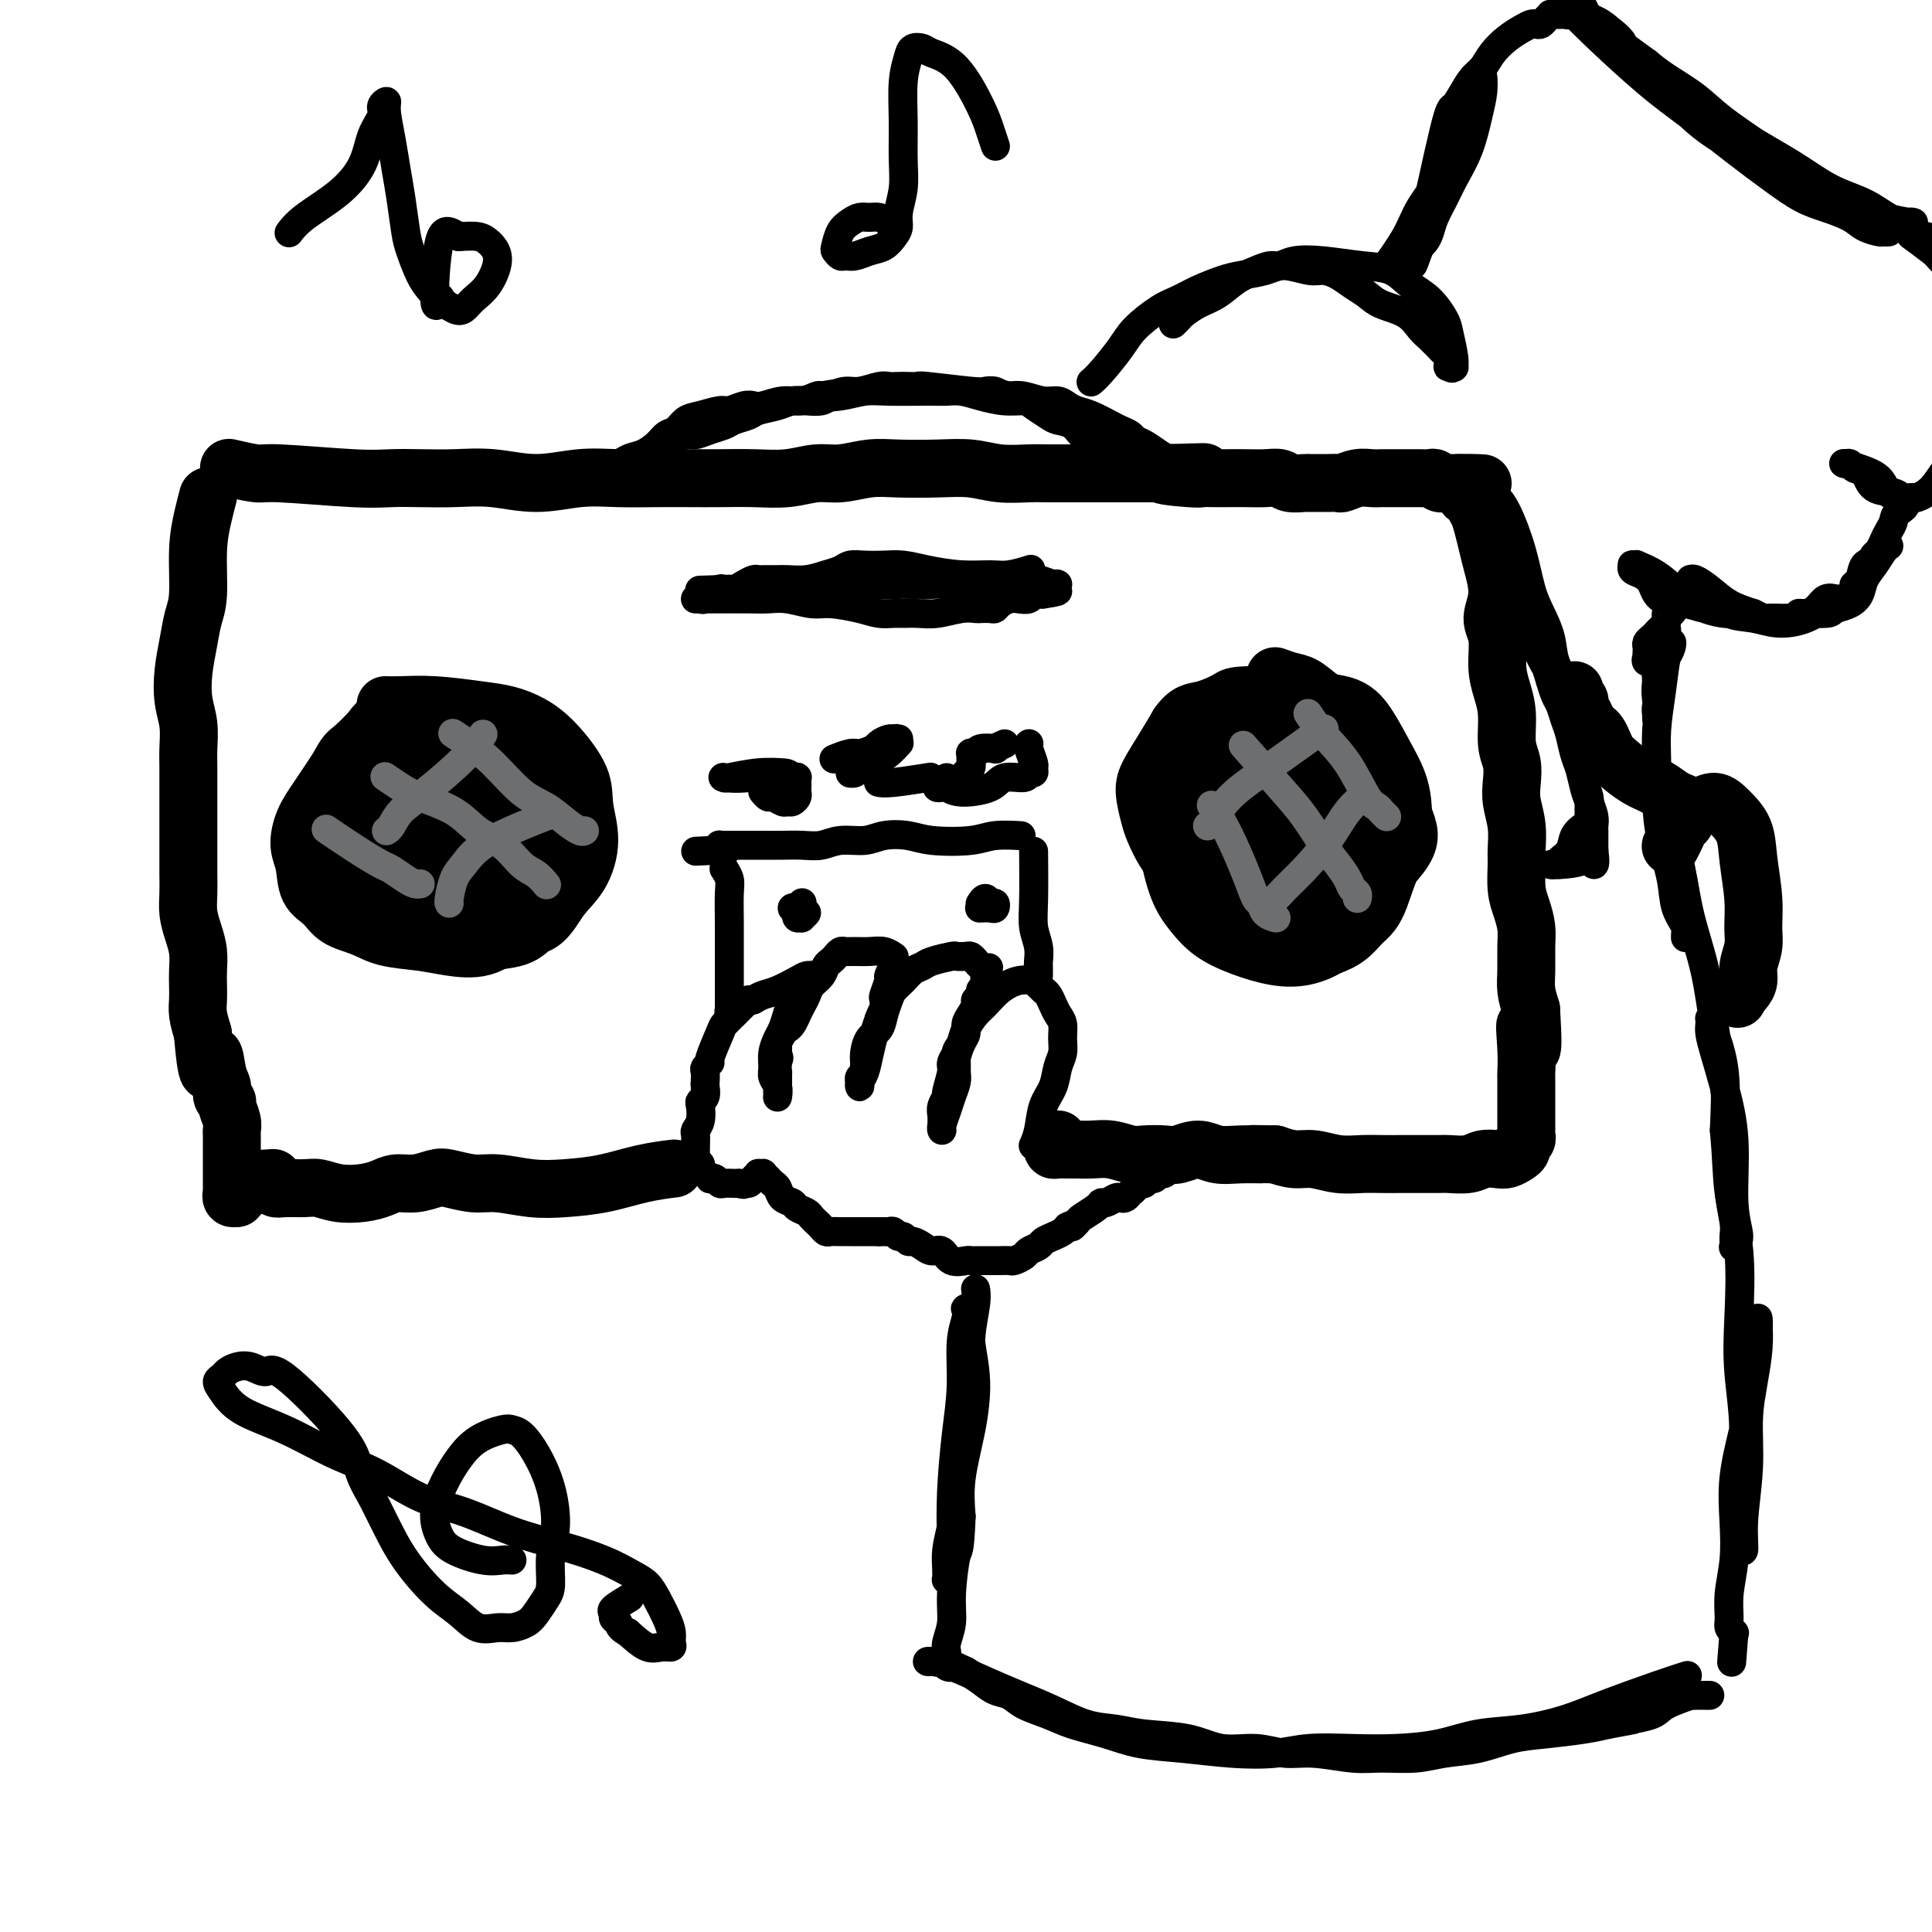 <svg viewBox='0 0 400 400' version='1.1' xmlns='http://www.w3.org/2000/svg' xmlns:xlink='http://www.w3.org/1999/xlink'><g fill='none' stroke='rgb(0,0,0)' stroke-width='12' stroke-linecap='round' stroke-linejoin='round'><path d='M48,97c-0.522,-0.121 -1.043,-0.243 0,0c1.043,0.243 3.652,0.850 5,1c1.348,0.150 1.435,-0.155 5,0c3.565,0.155 10.607,0.772 15,1c4.393,0.228 6.139,0.066 8,0c1.861,-0.066 3.839,-0.035 6,0c2.161,0.035 4.504,0.076 7,0c2.496,-0.076 5.145,-0.269 8,0c2.855,0.269 5.918,1.000 9,1c3.082,-0.000 6.184,-0.732 9,-1c2.816,-0.268 5.346,-0.072 8,0c2.654,0.072 5.433,0.020 8,0c2.567,-0.020 4.924,-0.010 7,0c2.076,0.010 3.873,0.018 6,0c2.127,-0.018 4.584,-0.061 7,0c2.416,0.061 4.789,0.227 7,0c2.211,-0.227 4.259,-0.845 6,-1c1.741,-0.155 3.174,0.154 5,0c1.826,-0.154 4.044,-0.769 6,-1c1.956,-0.231 3.650,-0.076 6,0c2.350,0.076 5.356,0.073 8,0c2.644,-0.073 4.927,-0.216 7,0c2.073,0.216 3.937,0.790 6,1c2.063,0.210 4.325,0.056 6,0c1.675,-0.056 2.762,-0.015 4,0c1.238,0.015 2.627,0.004 4,0c1.373,-0.004 2.729,-0.001 4,0c1.271,0.001 2.458,0.000 4,0c1.542,-0.000 3.441,-0.000 5,0c1.559,0.000 2.780,0.000 4,0'/><path d='M238,98c20.353,-0.370 7.735,-0.295 4,0c-3.735,0.295 1.414,0.811 4,1c2.586,0.189 2.611,0.051 3,0c0.389,-0.051 1.144,-0.015 2,0c0.856,0.015 1.814,0.008 3,0c1.186,-0.008 2.602,-0.016 4,0c1.398,0.016 2.779,0.057 4,0c1.221,-0.057 2.281,-0.211 3,0c0.719,0.211 1.098,0.789 2,1c0.902,0.211 2.326,0.056 3,0c0.674,-0.056 0.599,-0.014 1,0c0.401,0.014 1.279,-0.000 2,0c0.721,0.000 1.285,0.014 2,0c0.715,-0.014 1.581,-0.056 2,0c0.419,0.056 0.391,0.211 1,0c0.609,-0.211 1.854,-0.789 3,-1c1.146,-0.211 2.194,-0.057 3,0c0.806,0.057 1.370,0.015 2,0c0.630,-0.015 1.324,-0.004 2,0c0.676,0.004 1.333,0.000 2,0c0.667,-0.000 1.345,0.004 2,0c0.655,-0.004 1.289,-0.015 2,0c0.711,0.015 1.500,0.057 2,0c0.500,-0.057 0.712,-0.211 1,0c0.288,0.211 0.651,0.789 1,1c0.349,0.211 0.685,0.057 1,0c0.315,-0.057 0.610,-0.015 1,0c0.390,0.015 0.874,0.004 1,0c0.126,-0.004 -0.107,-0.001 0,0c0.107,0.001 0.553,0.001 1,0'/><path d='M302,100c9.841,0.246 2.443,-0.140 0,0c-2.443,0.140 0.067,0.808 1,1c0.933,0.192 0.288,-0.090 0,0c-0.288,0.090 -0.218,0.551 0,1c0.218,0.449 0.583,0.885 1,1c0.417,0.115 0.885,-0.090 1,0c0.115,0.090 -0.125,0.475 0,1c0.125,0.525 0.613,1.188 1,2c0.387,0.812 0.673,1.771 1,3c0.327,1.229 0.694,2.728 1,4c0.306,1.272 0.551,2.317 1,4c0.449,1.683 1.104,4.003 1,6c-0.104,1.997 -0.966,3.669 -1,5c-0.034,1.331 0.760,2.320 1,4c0.240,1.680 -0.076,4.052 0,6c0.076,1.948 0.542,3.473 1,5c0.458,1.527 0.906,3.058 1,5c0.094,1.942 -0.167,4.296 0,6c0.167,1.704 0.763,2.757 1,4c0.237,1.243 0.116,2.676 0,4c-0.116,1.324 -0.228,2.538 0,4c0.228,1.462 0.796,3.170 1,5c0.204,1.830 0.044,3.781 0,5c-0.044,1.219 0.027,1.707 0,3c-0.027,1.293 -0.151,3.392 0,5c0.151,1.608 0.575,2.726 1,4c0.425,1.274 0.849,2.703 1,4c0.151,1.297 0.030,2.461 0,4c-0.030,1.539 0.030,3.453 0,5c-0.030,1.547 -0.152,2.728 0,4c0.152,1.272 0.576,2.636 1,4'/><path d='M317,209c0.856,14.046 -0.503,6.162 -1,4c-0.497,-2.162 -0.133,1.400 0,4c0.133,2.600 0.036,4.240 0,5c-0.036,0.760 -0.010,0.641 0,1c0.010,0.359 0.003,1.195 0,2c-0.003,0.805 -0.001,1.578 0,2c0.001,0.422 0.000,0.494 0,1c-0.000,0.506 0.000,1.445 0,2c-0.000,0.555 -0.000,0.726 0,1c0.000,0.274 0.001,0.651 0,1c-0.001,0.349 -0.004,0.671 0,1c0.004,0.329 0.016,0.666 0,1c-0.016,0.334 -0.059,0.667 0,1c0.059,0.333 0.220,0.667 0,1c-0.220,0.333 -0.820,0.664 -1,1c-0.180,0.336 0.062,0.678 0,1c-0.062,0.322 -0.427,0.626 -1,1c-0.573,0.374 -1.355,0.818 -2,1c-0.645,0.182 -1.154,0.101 -2,0c-0.846,-0.101 -2.028,-0.223 -3,0c-0.972,0.223 -1.733,0.792 -3,1c-1.267,0.208 -3.042,0.056 -4,0c-0.958,-0.056 -1.101,-0.015 -2,0c-0.899,0.015 -2.553,0.005 -4,0c-1.447,-0.005 -2.687,-0.005 -4,0c-1.313,0.005 -2.700,0.016 -4,0c-1.300,-0.016 -2.514,-0.060 -4,0c-1.486,0.060 -3.244,0.222 -5,0c-1.756,-0.222 -3.511,-0.829 -5,-1c-1.489,-0.171 -2.711,0.094 -4,0c-1.289,-0.094 -2.644,-0.547 -4,-1'/><path d='M264,239c-7.930,-0.149 -3.756,-0.022 -3,0c0.756,0.022 -1.907,-0.061 -4,0c-2.093,0.061 -3.617,0.265 -5,0c-1.383,-0.265 -2.624,-0.998 -4,-1c-1.376,-0.002 -2.888,0.728 -4,1c-1.112,0.272 -1.823,0.087 -3,0c-1.177,-0.087 -2.819,-0.076 -4,0c-1.181,0.076 -1.902,0.217 -3,0c-1.098,-0.217 -2.574,-0.790 -4,-1c-1.426,-0.210 -2.802,-0.055 -4,0c-1.198,0.055 -2.217,0.012 -3,0c-0.783,-0.012 -1.331,0.007 -2,0c-0.669,-0.007 -1.461,-0.041 -2,0c-0.539,0.041 -0.825,0.155 -1,0c-0.175,-0.155 -0.239,-0.580 0,-1c0.239,-0.420 0.783,-0.834 1,-1c0.217,-0.166 0.109,-0.083 0,0'/></g>
<g fill='none' stroke='rgb(0,0,0)' stroke-width='6' stroke-linecap='round' stroke-linejoin='round'><path d='M214,237c0.026,-0.057 0.052,-0.114 0,0c-0.052,0.114 -0.183,0.400 0,0c0.183,-0.400 0.680,-1.485 1,-3c0.320,-1.515 0.464,-3.458 1,-5c0.536,-1.542 1.465,-2.682 2,-4c0.535,-1.318 0.676,-2.814 1,-4c0.324,-1.186 0.830,-2.061 1,-3c0.170,-0.939 0.004,-1.943 0,-3c-0.004,-1.057 0.153,-2.167 0,-3c-0.153,-0.833 -0.618,-1.389 -1,-2c-0.382,-0.611 -0.681,-1.278 -1,-2c-0.319,-0.722 -0.658,-1.500 -1,-2c-0.342,-0.500 -0.688,-0.724 -1,-1c-0.312,-0.276 -0.590,-0.605 -1,-1c-0.410,-0.395 -0.953,-0.856 -1,-1c-0.047,-0.144 0.402,0.029 0,0c-0.402,-0.029 -1.655,-0.262 -3,0c-1.345,0.262 -2.780,1.018 -4,2c-1.220,0.982 -2.224,2.191 -3,3c-0.776,0.809 -1.324,1.218 -2,2c-0.676,0.782 -1.479,1.938 -2,3c-0.521,1.062 -0.761,2.031 -1,3'/><path d='M199,216c-1.399,2.049 -0.896,1.672 -1,2c-0.104,0.328 -0.816,1.362 -1,2c-0.184,0.638 0.161,0.881 0,2c-0.161,1.119 -0.828,3.115 -1,4c-0.172,0.885 0.150,0.658 0,1c-0.150,0.342 -0.772,1.255 -1,2c-0.228,0.745 -0.061,1.324 0,2c0.061,0.676 0.015,1.448 0,2c-0.015,0.552 -0.001,0.885 0,1c0.001,0.115 -0.011,0.012 0,0c0.011,-0.012 0.045,0.068 0,0c-0.045,-0.068 -0.170,-0.283 0,-1c0.170,-0.717 0.634,-1.937 1,-3c0.366,-1.063 0.633,-1.971 1,-3c0.367,-1.029 0.833,-2.180 1,-3c0.167,-0.820 0.035,-1.308 0,-2c-0.035,-0.692 0.028,-1.589 0,-2c-0.028,-0.411 -0.149,-0.336 0,-1c0.149,-0.664 0.566,-2.065 1,-3c0.434,-0.935 0.886,-1.402 1,-2c0.114,-0.598 -0.109,-1.326 0,-2c0.109,-0.674 0.550,-1.294 1,-2c0.450,-0.706 0.909,-1.499 1,-2c0.091,-0.501 -0.186,-0.712 0,-1c0.186,-0.288 0.833,-0.655 1,-1c0.167,-0.345 -0.147,-0.670 0,-1c0.147,-0.330 0.756,-0.666 1,-1c0.244,-0.334 0.122,-0.667 0,-1'/><path d='M204,203c1.379,-4.820 0.328,-1.870 0,-1c-0.328,0.870 0.068,-0.341 0,-1c-0.068,-0.659 -0.600,-0.765 -1,-1c-0.400,-0.235 -0.668,-0.600 -1,-1c-0.332,-0.400 -0.730,-0.836 -1,-1c-0.270,-0.164 -0.414,-0.055 -1,0c-0.586,0.055 -1.613,0.055 -2,0c-0.387,-0.055 -0.134,-0.167 -1,0c-0.866,0.167 -2.852,0.611 -4,1c-1.148,0.389 -1.459,0.722 -2,1c-0.541,0.278 -1.311,0.500 -2,1c-0.689,0.500 -1.297,1.279 -2,2c-0.703,0.721 -1.501,1.385 -2,2c-0.499,0.615 -0.698,1.179 -1,2c-0.302,0.821 -0.708,1.897 -1,3c-0.292,1.103 -0.471,2.232 -1,3c-0.529,0.768 -1.409,1.175 -2,2c-0.591,0.825 -0.894,2.066 -1,3c-0.106,0.934 -0.014,1.559 0,2c0.014,0.441 -0.049,0.697 0,1c0.049,0.303 0.208,0.653 0,1c-0.208,0.347 -0.785,0.691 -1,1c-0.215,0.309 -0.069,0.583 0,1c0.069,0.417 0.060,0.979 0,1c-0.060,0.021 -0.171,-0.497 0,-1c0.171,-0.503 0.623,-0.990 1,-2c0.377,-1.010 0.678,-2.541 1,-4c0.322,-1.459 0.663,-2.845 1,-4c0.337,-1.155 0.668,-2.077 1,-3'/><path d='M182,211c0.841,-2.346 0.942,-1.713 1,-2c0.058,-0.287 0.072,-1.496 0,-2c-0.072,-0.504 -0.229,-0.302 0,-1c0.229,-0.698 0.846,-2.295 1,-3c0.154,-0.705 -0.155,-0.518 0,-1c0.155,-0.482 0.774,-1.632 1,-2c0.226,-0.368 0.060,0.045 0,0c-0.060,-0.045 -0.015,-0.547 0,-1c0.015,-0.453 -0.001,-0.857 0,-1c0.001,-0.143 0.020,-0.024 0,0c-0.020,0.024 -0.078,-0.046 0,0c0.078,0.046 0.291,0.209 0,0c-0.291,-0.209 -1.086,-0.789 -2,-1c-0.914,-0.211 -1.947,-0.054 -3,0c-1.053,0.054 -2.127,0.003 -3,0c-0.873,-0.003 -1.543,0.040 -2,0c-0.457,-0.040 -0.699,-0.162 -1,0c-0.301,0.162 -0.662,0.610 -1,1c-0.338,0.390 -0.654,0.723 -1,1c-0.346,0.277 -0.723,0.497 -1,1c-0.277,0.503 -0.456,1.289 -1,2c-0.544,0.711 -1.455,1.346 -2,2c-0.545,0.654 -0.723,1.327 -1,2c-0.277,0.673 -0.651,1.345 -1,2c-0.349,0.655 -0.672,1.292 -1,2c-0.328,0.708 -0.663,1.485 -1,2c-0.337,0.515 -0.678,0.767 -1,1c-0.322,0.233 -0.625,0.447 -1,1c-0.375,0.553 -0.821,1.444 -1,2c-0.179,0.556 -0.089,0.778 0,1'/><path d='M161,217c-2.011,3.521 -0.539,2.323 0,2c0.539,-0.323 0.144,0.228 0,1c-0.144,0.772 -0.039,1.765 0,2c0.039,0.235 0.010,-0.287 0,0c-0.010,0.287 -0.003,1.383 0,2c0.003,0.617 0.000,0.755 0,1c-0.000,0.245 0.001,0.596 0,1c-0.001,0.404 -0.004,0.862 0,1c0.004,0.138 0.015,-0.045 0,0c-0.015,0.045 -0.057,0.319 0,0c0.057,-0.319 0.215,-1.230 0,-2c-0.215,-0.770 -0.801,-1.399 -1,-2c-0.199,-0.601 -0.012,-1.175 0,-2c0.012,-0.825 -0.151,-1.903 0,-3c0.151,-1.097 0.618,-2.215 1,-3c0.382,-0.785 0.680,-1.236 1,-2c0.320,-0.764 0.663,-1.839 1,-3c0.337,-1.161 0.669,-2.406 1,-3c0.331,-0.594 0.663,-0.537 1,-1c0.337,-0.463 0.679,-1.444 1,-2c0.321,-0.556 0.619,-0.685 1,-1c0.381,-0.315 0.844,-0.814 1,-1c0.156,-0.186 0.005,-0.057 0,0c-0.005,0.057 0.136,0.043 0,0c-0.136,-0.043 -0.550,-0.114 -1,0c-0.450,0.114 -0.935,0.412 -2,1c-1.065,0.588 -2.710,1.466 -4,2c-1.290,0.534 -2.226,0.724 -3,1c-0.774,0.276 -1.387,0.638 -2,1'/><path d='M156,207c-2.047,0.737 -1.163,0.081 -1,0c0.163,-0.081 -0.395,0.413 -1,1c-0.605,0.587 -1.257,1.267 -2,2c-0.743,0.733 -1.576,1.520 -2,2c-0.424,0.480 -0.439,0.652 -1,2c-0.561,1.348 -1.667,3.871 -2,5c-0.333,1.129 0.107,0.865 0,1c-0.107,0.135 -0.760,0.670 -1,1c-0.240,0.330 -0.068,0.456 0,1c0.068,0.544 0.032,1.506 0,2c-0.032,0.494 -0.060,0.520 0,1c0.060,0.480 0.208,1.414 0,2c-0.208,0.586 -0.774,0.825 -1,1c-0.226,0.175 -0.113,0.287 0,1c0.113,0.713 0.226,2.026 0,3c-0.226,0.974 -0.792,1.609 -1,2c-0.208,0.391 -0.057,0.540 0,1c0.057,0.460 0.019,1.233 0,2c-0.019,0.767 -0.020,1.529 0,2c0.020,0.471 0.061,0.651 0,1c-0.061,0.349 -0.222,0.868 0,1c0.222,0.132 0.829,-0.122 1,0c0.171,0.122 -0.095,0.620 0,1c0.095,0.380 0.551,0.641 1,1c0.449,0.359 0.893,0.814 1,1c0.107,0.186 -0.122,0.102 0,0c0.122,-0.102 0.596,-0.224 1,0c0.404,0.224 0.737,0.792 1,1c0.263,0.208 0.455,0.056 1,0c0.545,-0.056 1.441,-0.016 2,0c0.559,0.016 0.779,0.008 1,0'/><path d='M153,245c1.415,0.452 0.952,0.083 1,0c0.048,-0.083 0.605,0.122 1,0c0.395,-0.122 0.627,-0.569 1,-1c0.373,-0.431 0.888,-0.845 1,-1c0.112,-0.155 -0.177,-0.052 0,0c0.177,0.052 0.821,0.055 1,0c0.179,-0.055 -0.108,-0.166 0,0c0.108,0.166 0.610,0.608 1,1c0.390,0.392 0.667,0.735 1,1c0.333,0.265 0.723,0.452 1,1c0.277,0.548 0.441,1.456 1,2c0.559,0.544 1.512,0.723 2,1c0.488,0.277 0.512,0.651 1,1c0.488,0.349 1.440,0.672 2,1c0.560,0.328 0.726,0.662 1,1c0.274,0.338 0.654,0.679 1,1c0.346,0.321 0.659,0.622 1,1c0.341,0.378 0.711,0.833 1,1c0.289,0.167 0.497,0.045 1,0c0.503,-0.045 1.301,-0.012 2,0c0.699,0.012 1.301,0.003 2,0c0.699,-0.003 1.497,-0.001 2,0c0.503,0.001 0.712,0.000 1,0c0.288,-0.000 0.654,-0.000 1,0c0.346,0.000 0.670,0.000 1,0c0.330,-0.000 0.665,-0.000 1,0'/><path d='M182,255c1.941,0.001 1.294,0.004 1,0c-0.294,-0.004 -0.233,-0.016 0,0c0.233,0.016 0.640,0.061 1,0c0.360,-0.061 0.673,-0.227 1,0c0.327,0.227 0.668,0.848 1,1c0.332,0.152 0.655,-0.165 1,0c0.345,0.165 0.712,0.813 1,1c0.288,0.187 0.499,-0.086 1,0c0.501,0.086 1.294,0.531 2,1c0.706,0.469 1.327,0.963 2,1c0.673,0.037 1.399,-0.382 2,0c0.601,0.382 1.079,1.567 2,2c0.921,0.433 2.287,0.116 3,0c0.713,-0.116 0.772,-0.031 1,0c0.228,0.031 0.623,0.008 1,0c0.377,-0.008 0.735,-0.002 1,0c0.265,0.002 0.437,0.001 1,0c0.563,-0.001 1.517,-0.003 2,0c0.483,0.003 0.496,0.012 1,0c0.504,-0.012 1.501,-0.045 2,0c0.499,0.045 0.500,0.167 1,0c0.500,-0.167 1.499,-0.622 2,-1c0.501,-0.378 0.505,-0.679 1,-1c0.495,-0.321 1.481,-0.663 2,-1c0.519,-0.337 0.572,-0.668 1,-1c0.428,-0.332 1.231,-0.666 2,-1c0.769,-0.334 1.506,-0.667 2,-1c0.494,-0.333 0.747,-0.667 1,-1'/><path d='M221,254c2.026,-1.031 1.092,-0.109 1,0c-0.092,0.109 0.657,-0.597 1,-1c0.343,-0.403 0.281,-0.504 1,-1c0.719,-0.496 2.220,-1.387 3,-2c0.780,-0.613 0.839,-0.948 1,-1c0.161,-0.052 0.424,0.179 1,0c0.576,-0.179 1.465,-0.769 2,-1c0.535,-0.231 0.717,-0.104 1,0c0.283,0.104 0.667,0.185 1,0c0.333,-0.185 0.614,-0.637 1,-1c0.386,-0.363 0.877,-0.637 1,-1c0.123,-0.363 -0.122,-0.814 0,-1c0.122,-0.186 0.610,-0.106 1,0c0.390,0.106 0.682,0.240 1,0c0.318,-0.240 0.663,-0.853 1,-1c0.337,-0.147 0.665,0.170 1,0c0.335,-0.170 0.677,-0.829 1,-1c0.323,-0.171 0.625,0.146 1,0c0.375,-0.146 0.821,-0.756 1,-1c0.179,-0.244 0.089,-0.122 0,0'/></g>
<g fill='none' stroke='rgb(0,0,0)' stroke-width='12' stroke-linecap='round' stroke-linejoin='round'><path d='M139,242c0.490,-0.060 0.980,-0.120 0,0c-0.980,0.120 -3.430,0.420 -6,1c-2.570,0.580 -5.260,1.438 -8,2c-2.740,0.562 -5.532,0.827 -8,1c-2.468,0.173 -4.613,0.256 -7,0c-2.387,-0.256 -5.015,-0.849 -7,-1c-1.985,-0.151 -3.325,0.141 -5,0c-1.675,-0.141 -3.683,-0.714 -5,-1c-1.317,-0.286 -1.943,-0.283 -3,0c-1.057,0.283 -2.543,0.847 -4,1c-1.457,0.153 -2.883,-0.107 -4,0c-1.117,0.107 -1.925,0.579 -3,1c-1.075,0.421 -2.417,0.792 -4,1c-1.583,0.208 -3.408,0.253 -5,0c-1.592,-0.253 -2.951,-0.804 -4,-1c-1.049,-0.196 -1.787,-0.039 -3,0c-1.213,0.039 -2.900,-0.042 -4,0c-1.100,0.042 -1.615,0.207 -2,0c-0.385,-0.207 -0.642,-0.787 -1,-1c-0.358,-0.213 -0.817,-0.061 -1,0c-0.183,0.061 -0.092,0.030 0,0'/><path d='M55,245c-9.644,-0.378 -2.756,-0.822 0,-1c2.756,-0.178 1.378,-0.089 0,0'/><path d='M43,103c-0.002,0.006 -0.003,0.012 0,0c0.003,-0.012 0.011,-0.041 0,0c-0.011,0.041 -0.041,0.153 0,0c0.041,-0.153 0.151,-0.569 0,0c-0.151,0.569 -0.565,2.124 -1,4c-0.435,1.876 -0.891,4.072 -1,7c-0.109,2.928 0.127,6.589 0,9c-0.127,2.411 -0.619,3.571 -1,5c-0.381,1.429 -0.652,3.127 -1,5c-0.348,1.873 -0.773,3.920 -1,6c-0.227,2.080 -0.257,4.194 0,6c0.257,1.806 0.801,3.306 1,5c0.199,1.694 0.053,3.583 0,5c-0.053,1.417 -0.014,2.364 0,4c0.014,1.636 0.004,3.963 0,6c-0.004,2.037 -0.001,3.783 0,5c0.001,1.217 -0.001,1.903 0,3c0.001,1.097 0.003,2.603 0,4c-0.003,1.397 -0.011,2.683 0,4c0.011,1.317 0.041,2.663 0,4c-0.041,1.337 -0.155,2.665 0,4c0.155,1.335 0.578,2.679 1,4c0.422,1.321 0.845,2.621 1,4c0.155,1.379 0.044,2.836 0,4c-0.044,1.164 -0.022,2.034 0,3c0.022,0.966 0.044,2.029 0,3c-0.044,0.971 -0.156,1.849 0,3c0.156,1.151 0.578,2.576 1,4'/><path d='M42,214c1.029,12.594 1.600,6.579 2,5c0.400,-1.579 0.628,1.277 1,3c0.372,1.723 0.888,2.314 1,3c0.112,0.686 -0.180,1.469 0,2c0.180,0.531 0.833,0.810 1,1c0.167,0.190 -0.151,0.290 0,1c0.151,0.710 0.773,2.028 1,3c0.227,0.972 0.061,1.597 0,2c-0.061,0.403 -0.016,0.583 0,1c0.016,0.417 0.004,1.071 0,2c-0.004,0.929 -0.001,2.134 0,3c0.001,0.866 0.001,1.394 0,2c-0.001,0.606 -0.001,1.291 0,2c0.001,0.709 0.004,1.444 0,2c-0.004,0.556 -0.016,0.935 0,1c0.016,0.065 0.061,-0.182 0,0c-0.061,0.182 -0.226,0.795 0,1c0.226,0.205 0.844,0.003 1,0c0.156,-0.003 -0.150,0.191 0,0c0.150,-0.191 0.757,-0.769 1,-1c0.243,-0.231 0.121,-0.116 0,0'/><path d='M264,140c1.008,0.372 2.016,0.745 3,1c0.984,0.255 1.944,0.393 3,1c1.056,0.607 2.209,1.684 4,3c1.791,1.316 4.219,2.871 6,5c1.781,2.129 2.916,4.833 4,7c1.084,2.167 2.117,3.797 3,6c0.883,2.203 1.615,4.977 2,7c0.385,2.023 0.424,3.294 0,5c-0.424,1.706 -1.312,3.847 -2,6c-0.688,2.153 -1.177,4.319 -2,6c-0.823,1.681 -1.979,2.879 -3,4c-1.021,1.121 -1.908,2.166 -3,3c-1.092,0.834 -2.389,1.458 -4,2c-1.611,0.542 -3.534,1.001 -5,1c-1.466,-0.001 -2.474,-0.463 -4,-1c-1.526,-0.537 -3.570,-1.151 -5,-2c-1.430,-0.849 -2.245,-1.934 -4,-3c-1.755,-1.066 -4.449,-2.113 -6,-3c-1.551,-0.887 -1.959,-1.614 -3,-3c-1.041,-1.386 -2.714,-3.431 -4,-5c-1.286,-1.569 -2.186,-2.662 -3,-4c-0.814,-1.338 -1.544,-2.919 -2,-4c-0.456,-1.081 -0.639,-1.660 -1,-3c-0.361,-1.340 -0.901,-3.442 -1,-5c-0.099,-1.558 0.243,-2.573 1,-4c0.757,-1.427 1.931,-3.265 3,-5c1.069,-1.735 2.035,-3.368 3,-5'/><path d='M244,150c1.930,-2.739 3.253,-2.587 5,-3c1.747,-0.413 3.916,-1.391 5,-2c1.084,-0.609 1.083,-0.847 3,-1c1.917,-0.153 5.752,-0.220 8,0c2.248,0.220 2.911,0.726 5,1c2.089,0.274 5.606,0.317 8,1c2.394,0.683 3.665,2.007 5,4c1.335,1.993 2.733,4.655 4,7c1.267,2.345 2.404,4.374 3,7c0.596,2.626 0.650,5.848 0,9c-0.650,3.152 -2.003,6.235 -3,9c-0.997,2.765 -1.639,5.212 -3,7c-1.361,1.788 -3.440,2.919 -5,4c-1.560,1.081 -2.602,2.114 -4,3c-1.398,0.886 -3.154,1.627 -5,2c-1.846,0.373 -3.782,0.379 -6,0c-2.218,-0.379 -4.717,-1.141 -7,-2c-2.283,-0.859 -4.350,-1.814 -6,-3c-1.650,-1.186 -2.884,-2.603 -4,-4c-1.116,-1.397 -2.113,-2.774 -3,-5c-0.887,-2.226 -1.663,-5.301 -2,-8c-0.337,-2.699 -0.233,-5.023 0,-7c0.233,-1.977 0.596,-3.609 1,-5c0.404,-1.391 0.848,-2.541 2,-4c1.152,-1.459 3.012,-3.227 5,-5c1.988,-1.773 4.105,-3.553 6,-5c1.895,-1.447 3.570,-2.563 5,-3c1.430,-0.437 2.616,-0.195 4,0c1.384,0.195 2.967,0.341 5,1c2.033,0.659 4.517,1.829 7,3'/><path d='M277,151c3.651,1.784 4.778,4.244 6,6c1.222,1.756 2.537,2.808 4,5c1.463,2.192 3.073,5.524 4,8c0.927,2.476 1.169,4.096 -1,7c-2.169,2.904 -6.750,7.091 -9,9c-2.250,1.909 -2.169,1.541 -4,2c-1.831,0.459 -5.575,1.747 -8,2c-2.425,0.253 -3.530,-0.527 -5,-1c-1.470,-0.473 -3.306,-0.639 -5,-2c-1.694,-1.361 -3.245,-3.918 -5,-6c-1.755,-2.082 -3.712,-3.689 -5,-6c-1.288,-2.311 -1.905,-5.326 -2,-8c-0.095,-2.674 0.333,-5.006 1,-7c0.667,-1.994 1.575,-3.648 3,-5c1.425,-1.352 3.369,-2.400 5,-3c1.631,-0.600 2.949,-0.753 5,0c2.051,0.753 4.835,2.410 7,4c2.165,1.590 3.709,3.113 5,5c1.291,1.887 2.328,4.140 3,7c0.672,2.860 0.980,6.329 0,9c-0.980,2.671 -3.249,4.545 -5,6c-1.751,1.455 -2.985,2.489 -4,3c-1.015,0.511 -1.811,0.497 -3,0c-1.189,-0.497 -2.770,-1.478 -4,-3c-1.230,-1.522 -2.110,-3.584 -3,-6c-0.890,-2.416 -1.791,-5.187 -2,-8c-0.209,-2.813 0.273,-5.668 1,-8c0.727,-2.332 1.700,-4.141 3,-5c1.300,-0.859 2.927,-0.770 5,0c2.073,0.770 4.592,2.220 7,4c2.408,1.780 4.704,3.890 7,6'/><path d='M278,166c2.340,3.019 1.189,5.567 0,8c-1.189,2.433 -2.415,4.753 -4,7c-1.585,2.247 -3.529,4.422 -7,4c-3.471,-0.422 -8.469,-3.439 -11,-6c-2.531,-2.561 -2.593,-4.665 -3,-7c-0.407,-2.335 -1.158,-4.900 -1,-7c0.158,-2.100 1.224,-3.736 2,-5c0.776,-1.264 1.261,-2.157 3,-2c1.739,0.157 4.733,1.363 7,3c2.267,1.637 3.809,3.706 5,6c1.191,2.294 2.031,4.815 2,7c-0.031,2.185 -0.933,4.036 -2,5c-1.067,0.964 -2.298,1.042 -3,1c-0.702,-0.042 -0.876,-0.204 -2,-1c-1.124,-0.796 -3.198,-2.225 -5,-4c-1.802,-1.775 -3.332,-3.897 -4,-6c-0.668,-2.103 -0.475,-4.189 0,-6c0.475,-1.811 1.232,-3.349 2,-4c0.768,-0.651 1.546,-0.417 3,0c1.454,0.417 3.586,1.016 5,3c1.414,1.984 2.112,5.351 2,8c-0.112,2.649 -1.035,4.579 -2,6c-0.965,1.421 -1.973,2.331 -3,3c-1.027,0.669 -2.072,1.096 -3,1c-0.928,-0.096 -1.740,-0.716 -2,-1c-0.260,-0.284 0.033,-0.231 0,-1c-0.033,-0.769 -0.390,-2.361 0,-4c0.390,-1.639 1.528,-3.326 3,-5c1.472,-1.674 3.278,-3.335 4,-4c0.722,-0.665 0.361,-0.332 0,0'/><path d='M80,146c0.051,0.002 0.102,0.004 0,0c-0.102,-0.004 -0.356,-0.013 0,0c0.356,0.013 1.322,0.047 3,0c1.678,-0.047 4.067,-0.175 7,0c2.933,0.175 6.408,0.653 9,1c2.592,0.347 4.301,0.561 6,1c1.699,0.439 3.388,1.101 5,2c1.612,0.899 3.146,2.035 5,4c1.854,1.965 4.029,4.757 5,7c0.971,2.243 0.737,3.935 1,6c0.263,2.065 1.023,4.501 1,7c-0.023,2.499 -0.828,5.059 -2,7c-1.172,1.941 -2.710,3.263 -4,5c-1.290,1.737 -2.330,3.888 -4,5c-1.670,1.112 -3.969,1.186 -6,2c-2.031,0.814 -3.795,2.370 -6,3c-2.205,0.630 -4.852,0.336 -7,0c-2.148,-0.336 -3.796,-0.712 -6,-1c-2.204,-0.288 -4.965,-0.487 -7,-1c-2.035,-0.513 -3.343,-1.341 -5,-2c-1.657,-0.659 -3.664,-1.151 -5,-2c-1.336,-0.849 -2.003,-2.057 -3,-3c-0.997,-0.943 -2.326,-1.622 -3,-3c-0.674,-1.378 -0.694,-3.455 -1,-5c-0.306,-1.545 -0.896,-2.558 -1,-4c-0.104,-1.442 0.280,-3.311 1,-5c0.720,-1.689 1.777,-3.197 3,-5c1.223,-1.803 2.611,-3.902 4,-6'/><path d='M70,159c1.689,-3.169 1.912,-3.091 3,-4c1.088,-0.909 3.042,-2.804 4,-4c0.958,-1.196 0.920,-1.695 4,-2c3.080,-0.305 9.279,-0.418 13,0c3.721,0.418 4.963,1.368 7,2c2.037,0.632 4.870,0.946 7,2c2.130,1.054 3.558,2.848 5,5c1.442,2.152 2.899,4.662 4,7c1.101,2.338 1.845,4.504 2,7c0.155,2.496 -0.280,5.324 -1,8c-0.720,2.676 -1.724,5.201 -3,7c-1.276,1.799 -2.822,2.871 -4,4c-1.178,1.129 -1.987,2.316 -4,3c-2.013,0.684 -5.232,0.867 -8,1c-2.768,0.133 -5.087,0.218 -8,0c-2.913,-0.218 -6.421,-0.739 -9,-2c-2.579,-1.261 -4.229,-3.261 -6,-5c-1.771,-1.739 -3.663,-3.216 -5,-5c-1.337,-1.784 -2.119,-3.875 -3,-6c-0.881,-2.125 -1.861,-4.285 -2,-6c-0.139,-1.715 0.563,-2.986 1,-4c0.437,-1.014 0.609,-1.773 1,-3c0.391,-1.227 0.999,-2.924 2,-4c1.001,-1.076 2.394,-1.532 4,-2c1.606,-0.468 3.426,-0.949 6,-1c2.574,-0.051 5.902,0.326 9,1c3.098,0.674 5.964,1.645 9,3c3.036,1.355 6.240,3.096 8,5c1.760,1.904 2.074,3.973 2,6c-0.074,2.027 -0.537,4.014 -1,6'/><path d='M107,178c-0.499,2.990 -2.245,4.465 -4,6c-1.755,1.535 -3.518,3.131 -7,4c-3.482,0.869 -8.681,1.012 -11,1c-2.319,-0.012 -1.756,-0.179 -3,-1c-1.244,-0.821 -4.294,-2.297 -6,-4c-1.706,-1.703 -2.067,-3.634 -3,-6c-0.933,-2.366 -2.437,-5.166 -3,-8c-0.563,-2.834 -0.185,-5.701 1,-8c1.185,-2.299 3.176,-4.030 5,-5c1.824,-0.970 3.482,-1.180 6,-1c2.518,0.180 5.897,0.750 9,2c3.103,1.250 5.932,3.179 8,5c2.068,1.821 3.377,3.534 4,6c0.623,2.466 0.562,5.686 0,8c-0.562,2.314 -1.624,3.723 -3,5c-1.376,1.277 -3.067,2.421 -5,3c-1.933,0.579 -4.107,0.594 -6,0c-1.893,-0.594 -3.505,-1.795 -5,-3c-1.495,-1.205 -2.872,-2.413 -4,-4c-1.128,-1.587 -2.007,-3.554 -2,-6c0.007,-2.446 0.900,-5.373 2,-7c1.100,-1.627 2.409,-1.956 4,-2c1.591,-0.044 3.465,0.195 6,1c2.535,0.805 5.729,2.175 8,4c2.271,1.825 3.617,4.103 4,6c0.383,1.897 -0.197,3.411 -1,5c-0.803,1.589 -1.828,3.252 -3,4c-1.172,0.748 -2.489,0.582 -4,0c-1.511,-0.582 -3.214,-1.580 -5,-3c-1.786,-1.420 -3.653,-3.263 -5,-5c-1.347,-1.737 -2.173,-3.369 -3,-5'/><path d='M81,170c-1.290,-2.398 -0.515,-3.393 0,-4c0.515,-0.607 0.769,-0.825 1,-1c0.231,-0.175 0.440,-0.308 2,1c1.560,1.308 4.472,4.055 6,6c1.528,1.945 1.674,3.086 2,4c0.326,0.914 0.833,1.600 0,2c-0.833,0.400 -3.005,0.512 -5,0c-1.995,-0.512 -3.813,-1.650 -5,-3c-1.187,-1.350 -1.744,-2.914 -2,-4c-0.256,-1.086 -0.212,-1.696 0,-2c0.212,-0.304 0.592,-0.302 1,0c0.408,0.302 0.842,0.903 2,2c1.158,1.097 3.039,2.689 4,4c0.961,1.311 1.004,2.342 1,3c-0.004,0.658 -0.053,0.942 0,1c0.053,0.058 0.210,-0.110 0,0c-0.210,0.110 -0.785,0.498 -2,0c-1.215,-0.498 -3.068,-1.881 -4,-3c-0.932,-1.119 -0.943,-1.974 -1,-2c-0.057,-0.026 -0.160,0.777 0,1c0.160,0.223 0.581,-0.132 1,0c0.419,0.132 0.834,0.752 1,1c0.166,0.248 0.083,0.124 0,0'/></g>
<g fill='none' stroke='rgb(0,0,0)' stroke-width='6' stroke-linecap='round' stroke-linejoin='round'><path d='M214,177c-0.000,-0.004 -0.000,-0.009 0,0c0.000,0.009 0.000,0.031 0,0c-0.000,-0.031 -0.001,-0.116 0,0c0.001,0.116 0.004,0.432 0,0c-0.004,-0.432 -0.015,-1.612 0,0c0.015,1.612 0.057,6.014 0,9c-0.057,2.986 -0.211,4.554 0,6c0.211,1.446 0.789,2.769 1,4c0.211,1.231 0.057,2.368 0,3c-0.057,0.632 -0.015,0.758 0,1c0.015,0.242 0.004,0.601 0,1c-0.004,0.399 -0.001,0.839 0,1c0.001,0.161 0.000,0.043 0,0c-0.000,-0.043 -0.000,-0.012 0,0c0.000,0.012 0.000,0.006 0,0'/><path d='M150,180c0.030,0.046 0.061,0.092 0,0c-0.061,-0.092 -0.212,-0.322 0,0c0.212,0.322 0.789,1.195 1,2c0.211,0.805 0.057,1.542 0,3c-0.057,1.458 -0.015,3.637 0,6c0.015,2.363 0.004,4.909 0,7c-0.004,2.091 -0.001,3.728 0,5c0.001,1.272 -0.001,2.180 0,3c0.001,0.820 0.004,1.550 0,2c-0.004,0.450 -0.015,0.618 0,1c0.015,0.382 0.056,0.979 0,1c-0.056,0.021 -0.207,-0.533 0,-1c0.207,-0.467 0.774,-0.848 1,-1c0.226,-0.152 0.113,-0.076 0,0'/><path d='M211,173c0.034,0.002 0.068,0.004 0,0c-0.068,-0.004 -0.237,-0.014 0,0c0.237,0.014 0.879,0.053 0,0c-0.879,-0.053 -3.281,-0.197 -5,0c-1.719,0.197 -2.755,0.736 -5,1c-2.245,0.264 -5.699,0.252 -8,0c-2.301,-0.252 -3.448,-0.743 -5,-1c-1.552,-0.257 -3.510,-0.279 -5,0c-1.490,0.279 -2.513,0.859 -4,1c-1.487,0.141 -3.437,-0.158 -5,0c-1.563,0.158 -2.737,0.775 -4,1c-1.263,0.225 -2.614,0.060 -4,0c-1.386,-0.060 -2.805,-0.016 -4,0c-1.195,0.016 -2.165,0.004 -3,0c-0.835,-0.004 -1.533,-0.001 -2,0c-0.467,0.001 -0.702,0.000 -1,0c-0.298,-0.000 -0.657,-0.000 -1,0c-0.343,0.000 -0.669,-0.000 -1,0c-0.331,0.000 -0.667,0.000 -1,0c-0.333,-0.000 -0.664,-0.001 -1,0c-0.336,0.001 -0.679,0.003 -1,0c-0.321,-0.003 -0.622,-0.011 -1,0c-0.378,0.011 -0.832,0.041 -1,0c-0.168,-0.041 -0.048,-0.155 0,0c0.048,0.155 0.024,0.577 0,1'/><path d='M149,176c-9.644,0.467 -2.756,0.133 0,0c2.756,-0.133 1.378,-0.067 0,0'/><path d='M203,187c-0.007,0.010 -0.013,0.021 0,0c0.013,-0.021 0.046,-0.073 0,0c-0.046,0.073 -0.169,0.272 0,0c0.169,-0.272 0.632,-1.015 1,-1c0.368,0.015 0.641,0.789 1,1c0.359,0.211 0.803,-0.140 1,0c0.197,0.140 0.145,0.769 0,1c-0.145,0.231 -0.385,0.062 -1,0c-0.615,-0.062 -1.604,-0.018 -2,0c-0.396,0.018 -0.198,0.009 0,0'/><path d='M166,187c-0.000,0.000 -0.000,0.000 0,0c0.000,-0.000 0.001,-0.001 0,0c-0.001,0.001 -0.003,0.004 0,0c0.003,-0.004 0.010,-0.015 0,0c-0.010,0.015 -0.038,0.055 0,0c0.038,-0.055 0.142,-0.207 0,0c-0.142,0.207 -0.531,0.772 -1,1c-0.469,0.228 -1.020,0.117 -1,0c0.020,-0.117 0.609,-0.242 1,0c0.391,0.242 0.584,0.850 1,1c0.416,0.150 1.054,-0.160 1,0c-0.054,0.160 -0.800,0.789 -1,1c-0.200,0.211 0.146,0.004 0,0c-0.146,-0.004 -0.785,0.195 -1,0c-0.215,-0.195 -0.005,-0.784 0,-1c0.005,-0.216 -0.195,-0.058 0,0c0.195,0.058 0.783,0.016 1,0c0.217,-0.016 0.062,-0.004 0,0c-0.062,0.004 -0.031,0.002 0,0'/><path d='M213,154c0.031,-0.028 0.062,-0.056 0,0c-0.062,0.056 -0.216,0.196 0,1c0.216,0.804 0.804,2.272 1,3c0.196,0.728 0.001,0.715 0,1c-0.001,0.285 0.194,0.867 0,1c-0.194,0.133 -0.776,-0.184 -1,0c-0.224,0.184 -0.091,0.869 -1,1c-0.909,0.131 -2.859,-0.291 -4,0c-1.141,0.291 -1.473,1.294 -3,2c-1.527,0.706 -4.249,1.115 -6,1c-1.751,-0.115 -2.532,-0.752 -3,-1c-0.468,-0.248 -0.623,-0.105 -1,0c-0.377,0.105 -0.977,0.172 -1,0c-0.023,-0.172 0.532,-0.585 1,-1c0.468,-0.415 0.848,-0.833 1,-1c0.152,-0.167 0.076,-0.084 0,0'/><path d='M208,154c-0.930,0.415 -1.861,0.829 -2,1c-0.139,0.171 0.513,0.098 0,0c-0.513,-0.098 -2.190,-0.220 -3,0c-0.810,0.220 -0.753,0.781 -1,1c-0.247,0.219 -0.799,0.096 -1,0c-0.201,-0.096 -0.053,-0.167 0,0c0.053,0.167 0.010,0.570 0,1c-0.010,0.430 0.011,0.886 0,1c-0.011,0.114 -0.054,-0.114 0,0c0.054,0.114 0.207,0.569 0,1c-0.207,0.431 -0.773,0.837 -1,1c-0.227,0.163 -0.113,0.081 0,0'/><path d='M186,154c0.013,-0.014 0.027,-0.029 0,0c-0.027,0.029 -0.094,0.101 0,0c0.094,-0.101 0.351,-0.377 0,0c-0.351,0.377 -1.309,1.406 -2,2c-0.691,0.594 -1.116,0.751 -2,1c-0.884,0.249 -2.226,0.589 -3,1c-0.774,0.411 -0.978,0.895 -1,1c-0.022,0.105 0.138,-0.167 0,0c-0.138,0.167 -0.573,0.774 -1,1c-0.427,0.226 -0.845,0.073 -1,0c-0.155,-0.073 -0.046,-0.064 0,0c0.046,0.064 0.028,0.182 0,0c-0.028,-0.182 -0.067,-0.665 0,-1c0.067,-0.335 0.241,-0.520 1,-1c0.759,-0.480 2.102,-1.253 3,-2c0.898,-0.747 1.351,-1.468 2,-2c0.649,-0.532 1.495,-0.874 2,-1c0.505,-0.126 0.668,-0.035 1,0c0.332,0.035 0.832,0.013 1,0c0.168,-0.013 0.004,-0.018 0,0c-0.004,0.018 0.151,0.060 0,0c-0.151,-0.060 -0.607,-0.222 -1,0c-0.393,0.222 -0.721,0.829 -1,1c-0.279,0.171 -0.508,-0.094 -1,0c-0.492,0.094 -1.246,0.547 -2,1'/><path d='M181,155c-1.225,0.552 -2.287,0.931 -3,1c-0.713,0.069 -1.077,-0.174 -2,0c-0.923,0.174 -2.407,0.764 -3,1c-0.593,0.236 -0.297,0.118 0,0'/><path d='M192,161c-0.188,0.030 -0.376,0.061 0,0c0.376,-0.061 1.317,-0.212 0,0c-1.317,0.212 -4.893,0.788 -7,1c-2.107,0.212 -2.745,0.061 -3,0c-0.255,-0.061 -0.128,-0.030 0,0'/><path d='M162,160c-0.008,-0.001 -0.015,-0.001 0,0c0.015,0.001 0.053,0.004 0,0c-0.053,-0.004 -0.195,-0.015 0,0c0.195,0.015 0.729,0.056 0,0c-0.729,-0.056 -2.719,-0.210 -5,0c-2.281,0.210 -4.853,0.784 -6,1c-1.147,0.216 -0.869,0.076 -1,0c-0.131,-0.076 -0.672,-0.087 0,0c0.672,0.087 2.558,0.271 5,0c2.442,-0.271 5.439,-0.998 7,-1c1.561,-0.002 1.686,0.720 2,1c0.314,0.280 0.816,0.116 1,0c0.184,-0.116 0.050,-0.186 0,0c-0.050,0.186 -0.016,0.628 0,1c0.016,0.372 0.015,0.674 0,1c-0.015,0.326 -0.045,0.677 0,1c0.045,0.323 0.163,0.618 0,1c-0.163,0.382 -0.607,0.849 -1,1c-0.393,0.151 -0.736,-0.016 -1,0c-0.264,0.016 -0.449,0.214 -1,0c-0.551,-0.214 -1.468,-0.842 -2,-1c-0.532,-0.158 -0.679,0.154 -1,0c-0.321,-0.154 -0.817,-0.772 -1,-1c-0.183,-0.228 -0.052,-0.065 0,0c0.052,0.065 0.026,0.033 0,0'/><path d='M213,118c0.368,-0.115 0.735,-0.230 0,0c-0.735,0.230 -2.573,0.804 -4,1c-1.427,0.196 -2.443,0.014 -4,0c-1.557,-0.014 -3.655,0.140 -6,0c-2.345,-0.140 -4.936,-0.574 -7,-1c-2.064,-0.426 -3.602,-0.843 -5,-1c-1.398,-0.157 -2.656,-0.053 -4,0c-1.344,0.053 -2.774,0.057 -4,0c-1.226,-0.057 -2.247,-0.173 -3,0c-0.753,0.173 -1.237,0.635 -2,1c-0.763,0.365 -1.805,0.634 -3,1c-1.195,0.366 -2.544,0.830 -4,1c-1.456,0.170 -3.020,0.046 -4,0c-0.980,-0.046 -1.375,-0.013 -2,0c-0.625,0.013 -1.480,0.006 -2,0c-0.520,-0.006 -0.705,-0.012 -1,0c-0.295,0.012 -0.698,0.042 -1,0c-0.302,-0.042 -0.502,-0.156 -1,0c-0.498,0.156 -1.296,0.581 -2,1c-0.704,0.419 -1.316,0.830 -2,1c-0.684,0.170 -1.441,0.097 -2,0c-0.559,-0.097 -0.920,-0.218 -1,0c-0.080,0.218 0.120,0.777 0,1c-0.120,0.223 -0.560,0.112 -1,0'/><path d='M148,123c-4.509,0.868 -1.781,0.036 -1,0c0.781,-0.036 -0.383,0.722 -1,1c-0.617,0.278 -0.686,0.074 -1,0c-0.314,-0.074 -0.875,-0.020 -1,0c-0.125,0.020 0.184,0.004 1,0c0.816,-0.004 2.140,0.003 4,0c1.860,-0.003 4.256,-0.016 6,0c1.744,0.016 2.837,0.059 4,0c1.163,-0.059 2.397,-0.222 4,0c1.603,0.222 3.574,0.830 5,1c1.426,0.170 2.307,-0.098 4,0c1.693,0.098 4.199,0.562 6,1c1.801,0.438 2.896,0.850 4,1c1.104,0.150 2.217,0.036 3,0c0.783,-0.036 1.236,0.004 2,0c0.764,-0.004 1.839,-0.054 3,0c1.161,0.054 2.409,0.210 4,0c1.591,-0.210 3.526,-0.788 5,-1c1.474,-0.212 2.488,-0.060 3,0c0.512,0.060 0.521,0.026 1,0c0.479,-0.026 1.426,-0.046 2,0c0.574,0.046 0.773,0.157 1,0c0.227,-0.157 0.480,-0.582 1,-1c0.520,-0.418 1.305,-0.830 2,-1c0.695,-0.170 1.299,-0.098 2,0c0.701,0.098 1.497,0.222 2,0c0.503,-0.222 0.712,-0.791 1,-1c0.288,-0.209 0.654,-0.060 1,0c0.346,0.060 0.673,0.030 1,0'/><path d='M216,123c5.444,-0.786 2.053,-0.750 1,-1c-1.053,-0.250 0.232,-0.786 1,-1c0.768,-0.214 1.019,-0.106 1,0c-0.019,0.106 -0.306,0.210 -1,0c-0.694,-0.210 -1.793,-0.736 -3,-1c-1.207,-0.264 -2.523,-0.267 -7,0c-4.477,0.267 -12.115,0.805 -15,1c-2.885,0.195 -1.016,0.048 -1,0c0.016,-0.048 -1.822,0.001 -3,0c-1.178,-0.001 -1.695,-0.054 -3,0c-1.305,0.054 -3.398,0.215 -5,0c-1.602,-0.215 -2.712,-0.804 -4,-1c-1.288,-0.196 -2.754,0.003 -4,0c-1.246,-0.003 -2.273,-0.207 -3,0c-0.727,0.207 -1.154,0.826 -2,1c-0.846,0.174 -2.112,-0.097 -3,0c-0.888,0.097 -1.397,0.562 -2,1c-0.603,0.438 -1.299,0.850 -2,1c-0.701,0.150 -1.406,0.040 -2,0c-0.594,-0.040 -1.077,-0.010 -2,0c-0.923,0.010 -2.286,-0.000 -3,0c-0.714,0.000 -0.779,0.010 -1,0c-0.221,-0.010 -0.598,-0.041 -1,0c-0.402,0.041 -0.829,0.155 -1,0c-0.171,-0.155 -0.085,-0.577 0,-1'/><path d='M151,122c-10.667,0.333 -5.333,0.167 0,0'/><path d='M245,97c0.102,-0.018 0.204,-0.036 0,0c-0.204,0.036 -0.713,0.126 -1,0c-0.287,-0.126 -0.352,-0.467 -1,-1c-0.648,-0.533 -1.879,-1.256 -3,-2c-1.121,-0.744 -2.133,-1.508 -3,-2c-0.867,-0.492 -1.590,-0.713 -2,-1c-0.410,-0.287 -0.508,-0.640 -1,-1c-0.492,-0.360 -1.378,-0.726 -2,-1c-0.622,-0.274 -0.981,-0.456 -2,-1c-1.019,-0.544 -2.698,-1.451 -4,-2c-1.302,-0.549 -2.228,-0.739 -3,-1c-0.772,-0.261 -1.389,-0.592 -2,-1c-0.611,-0.408 -1.215,-0.893 -2,-1c-0.785,-0.107 -1.750,0.163 -3,0c-1.250,-0.163 -2.786,-0.761 -4,-1c-1.214,-0.239 -2.107,-0.120 -3,0'/><path d='M209,82c-2.117,-0.377 -2.408,-0.819 -3,-1c-0.592,-0.181 -1.485,-0.101 -2,0c-0.515,0.101 -0.652,0.223 -3,0c-2.348,-0.223 -6.909,-0.792 -9,-1c-2.091,-0.208 -1.713,-0.057 -2,0c-0.287,0.057 -1.238,0.019 -2,0c-0.762,-0.019 -1.333,-0.020 -2,0c-0.667,0.020 -1.428,0.061 -2,0c-0.572,-0.061 -0.953,-0.223 -2,0c-1.047,0.223 -2.759,0.830 -4,1c-1.241,0.170 -2.012,-0.099 -3,0c-0.988,0.099 -2.192,0.565 -3,1c-0.808,0.435 -1.221,0.837 -2,1c-0.779,0.163 -1.923,0.085 -3,0c-1.077,-0.085 -2.088,-0.178 -3,0c-0.912,0.178 -1.724,0.625 -3,1c-1.276,0.375 -3.016,0.678 -4,1c-0.984,0.322 -1.212,0.665 -2,1c-0.788,0.335 -2.136,0.663 -3,1c-0.864,0.337 -1.244,0.682 -2,1c-0.756,0.318 -1.890,0.610 -3,1c-1.110,0.390 -2.198,0.878 -3,1c-0.802,0.122 -1.318,-0.122 -2,0c-0.682,0.122 -1.531,0.611 -2,1c-0.469,0.389 -0.559,0.679 -1,1c-0.441,0.321 -1.231,0.674 -2,1c-0.769,0.326 -1.515,0.626 -2,1c-0.485,0.374 -0.710,0.821 -1,1c-0.290,0.179 -0.645,0.089 -1,0'/><path d='M133,95c-6.672,2.404 -2.352,1.415 -1,1c1.352,-0.415 -0.264,-0.256 -1,0c-0.736,0.256 -0.593,0.608 -1,1c-0.407,0.392 -1.363,0.824 -2,1c-0.637,0.176 -0.956,0.096 -1,0c-0.044,-0.096 0.186,-0.210 0,0c-0.186,0.210 -0.787,0.743 -1,1c-0.213,0.257 -0.038,0.238 0,0c0.038,-0.238 -0.061,-0.696 0,-1c0.061,-0.304 0.281,-0.452 1,-1c0.719,-0.548 1.936,-1.494 3,-2c1.064,-0.506 1.975,-0.573 3,-1c1.025,-0.427 2.163,-1.213 3,-2c0.837,-0.787 1.373,-1.574 2,-2c0.627,-0.426 1.346,-0.491 2,-1c0.654,-0.509 1.243,-1.460 2,-2c0.757,-0.540 1.684,-0.667 3,-1c1.316,-0.333 3.022,-0.873 4,-1c0.978,-0.127 1.226,0.158 2,0c0.774,-0.158 2.072,-0.759 3,-1c0.928,-0.241 1.485,-0.121 2,0c0.515,0.121 0.989,0.242 2,0c1.011,-0.242 2.560,-0.848 4,-1c1.440,-0.152 2.772,0.152 4,0c1.228,-0.152 2.351,-0.758 3,-1c0.649,-0.242 0.825,-0.121 1,0'/><path d='M170,82c4.443,-0.790 1.552,-0.264 1,0c-0.552,0.264 1.235,0.267 3,0c1.765,-0.267 3.510,-0.804 5,-1c1.490,-0.196 2.727,-0.053 5,0c2.273,0.053 5.581,0.014 7,0c1.419,-0.014 0.949,-0.005 1,0c0.051,0.005 0.623,0.004 1,0c0.377,-0.004 0.557,-0.011 1,0c0.443,0.011 1.148,0.041 2,0c0.852,-0.041 1.851,-0.153 3,0c1.149,0.153 2.447,0.569 4,1c1.553,0.431 3.359,0.875 5,1c1.641,0.125 3.115,-0.070 4,0c0.885,0.070 1.182,0.405 2,1c0.818,0.595 2.159,1.451 3,2c0.841,0.549 1.184,0.790 2,1c0.816,0.210 2.105,0.389 3,1c0.895,0.611 1.394,1.655 2,2c0.606,0.345 1.318,-0.010 2,0c0.682,0.010 1.335,0.384 2,1c0.665,0.616 1.344,1.476 2,2c0.656,0.524 1.289,0.714 2,1c0.711,0.286 1.499,0.669 2,1c0.501,0.331 0.716,0.611 1,1c0.284,0.389 0.637,0.889 1,1c0.363,0.111 0.737,-0.166 1,0c0.263,0.166 0.417,0.775 1,1c0.583,0.225 1.595,0.064 2,0c0.405,-0.064 0.202,-0.032 0,0'/><path d='M310,103c0.003,0.003 0.006,0.006 0,0c-0.006,-0.006 -0.020,-0.021 0,0c0.020,0.021 0.074,0.077 0,0c-0.074,-0.077 -0.277,-0.286 0,0c0.277,0.286 1.034,1.069 2,3c0.966,1.931 2.141,5.012 3,8c0.859,2.988 1.401,5.883 2,8c0.599,2.117 1.256,3.455 2,5c0.744,1.545 1.575,3.296 2,5c0.425,1.704 0.442,3.359 1,5c0.558,1.641 1.655,3.267 2,5c0.345,1.733 -0.062,3.573 0,5c0.062,1.427 0.594,2.440 1,4c0.406,1.560 0.687,3.667 1,5c0.313,1.333 0.658,1.891 1,3c0.342,1.109 0.680,2.771 1,4c0.320,1.229 0.622,2.027 1,3c0.378,0.973 0.833,2.120 1,3c0.167,0.880 0.045,1.492 0,2c-0.045,0.508 -0.012,0.911 0,1c0.012,0.089 0.003,-0.134 0,0c-0.003,0.134 -0.001,0.627 0,1c0.001,0.373 0.000,0.626 0,1c-0.000,0.374 -0.000,0.870 0,1c0.000,0.130 0.000,-0.106 0,0c-0.000,0.106 -0.000,0.553 0,1'/><path d='M330,176c0.680,5.442 -0.619,2.047 -1,1c-0.381,-1.047 0.156,0.255 -1,1c-1.156,0.745 -4.005,0.932 -5,1c-0.995,0.068 -0.135,0.016 0,0c0.135,-0.016 -0.454,0.005 -1,0c-0.546,-0.005 -1.048,-0.035 -1,0c0.048,0.035 0.646,0.136 1,0c0.354,-0.136 0.463,-0.509 1,-1c0.537,-0.491 1.503,-1.101 2,-2c0.497,-0.899 0.526,-2.086 1,-3c0.474,-0.914 1.395,-1.554 2,-2c0.605,-0.446 0.895,-0.700 1,-1c0.105,-0.300 0.025,-0.648 0,-1c-0.025,-0.352 0.004,-0.707 0,-1c-0.004,-0.293 -0.043,-0.524 0,-1c0.043,-0.476 0.166,-1.198 0,-2c-0.166,-0.802 -0.622,-1.684 -1,-3c-0.378,-1.316 -0.679,-3.066 -1,-4c-0.321,-0.934 -0.663,-1.050 -1,-2c-0.337,-0.950 -0.668,-2.732 -1,-4c-0.332,-1.268 -0.666,-2.020 -1,-3c-0.334,-0.980 -0.667,-2.187 -1,-3c-0.333,-0.813 -0.667,-1.232 -1,-2c-0.333,-0.768 -0.667,-1.884 -1,-3'/><path d='M321,141c-1.350,-4.181 -0.726,-2.635 -1,-3c-0.274,-0.365 -1.447,-2.641 -2,-4c-0.553,-1.359 -0.487,-1.802 -1,-3c-0.513,-1.198 -1.605,-3.151 -2,-4c-0.395,-0.849 -0.092,-0.595 0,-1c0.092,-0.405 -0.028,-1.469 0,-2c0.028,-0.531 0.204,-0.528 0,-1c-0.204,-0.472 -0.787,-1.419 -1,-2c-0.213,-0.581 -0.057,-0.795 0,-1c0.057,-0.205 0.015,-0.401 0,-1c-0.015,-0.599 -0.004,-1.600 0,-2c0.004,-0.400 0.002,-0.200 0,0'/><path d='M226,79c-0.009,0.007 -0.017,0.014 0,0c0.017,-0.014 0.061,-0.050 0,0c-0.061,0.050 -0.225,0.186 0,0c0.225,-0.186 0.839,-0.693 2,-2c1.161,-1.307 2.868,-3.414 4,-5c1.132,-1.586 1.689,-2.652 3,-4c1.311,-1.348 3.378,-2.977 5,-4c1.622,-1.023 2.801,-1.439 4,-2c1.199,-0.561 2.419,-1.265 4,-2c1.581,-0.735 3.522,-1.499 5,-2c1.478,-0.501 2.492,-0.737 4,-1c1.508,-0.263 3.509,-0.552 5,-1c1.491,-0.448 2.471,-1.056 4,-1c1.529,0.056 3.606,0.777 5,1c1.394,0.223 2.104,-0.053 3,0c0.896,0.053 1.980,0.436 3,1c1.020,0.564 1.978,1.310 3,2c1.022,0.690 2.108,1.325 3,2c0.892,0.675 1.591,1.389 3,2c1.409,0.611 3.529,1.119 5,2c1.471,0.881 2.293,2.134 3,3c0.707,0.866 1.300,1.345 2,2c0.700,0.655 1.507,1.485 2,2c0.493,0.515 0.671,0.716 1,1c0.329,0.284 0.808,0.653 1,1c0.192,0.347 0.096,0.674 0,1'/><path d='M300,75c1.409,1.773 0.431,1.204 0,1c-0.431,-0.204 -0.315,-0.043 0,0c0.315,0.043 0.829,-0.031 1,0c0.171,0.031 -0.001,0.167 0,0c0.001,-0.167 0.174,-0.638 0,-2c-0.174,-1.362 -0.695,-3.615 -1,-5c-0.305,-1.385 -0.395,-1.901 -1,-3c-0.605,-1.099 -1.724,-2.781 -3,-4c-1.276,-1.219 -2.708,-1.974 -4,-3c-1.292,-1.026 -2.443,-2.324 -4,-3c-1.557,-0.676 -3.519,-0.732 -6,-1c-2.481,-0.268 -5.482,-0.749 -8,-1c-2.518,-0.251 -4.553,-0.273 -6,0c-1.447,0.273 -2.305,0.839 -3,1c-0.695,0.161 -1.228,-0.084 -2,0c-0.772,0.084 -1.783,0.499 -3,1c-1.217,0.501 -2.640,1.090 -4,2c-1.360,0.910 -2.655,2.143 -4,3c-1.345,0.857 -2.739,1.340 -4,2c-1.261,0.660 -2.390,1.497 -3,2c-0.610,0.503 -0.699,0.671 -1,1c-0.301,0.329 -0.812,0.819 -1,1c-0.188,0.181 -0.054,0.052 0,0c0.054,-0.052 0.027,-0.026 0,0'/><path d='M287,55c-0.028,0.039 -0.056,0.077 0,0c0.056,-0.077 0.197,-0.270 0,0c-0.197,0.270 -0.730,1.003 0,0c0.730,-1.003 2.723,-3.744 4,-6c1.277,-2.256 1.836,-4.029 3,-6c1.164,-1.971 2.931,-4.142 4,-6c1.069,-1.858 1.439,-3.405 2,-5c0.561,-1.595 1.313,-3.240 2,-5c0.687,-1.760 1.308,-3.637 2,-5c0.692,-1.363 1.454,-2.214 2,-3c0.546,-0.786 0.876,-1.508 1,-2c0.124,-0.492 0.042,-0.756 0,-1c-0.042,-0.244 -0.046,-0.470 0,0c0.046,0.470 0.140,1.637 0,3c-0.140,1.363 -0.513,2.924 -1,5c-0.487,2.076 -1.086,4.667 -2,7c-0.914,2.333 -2.143,4.407 -3,6c-0.857,1.593 -1.344,2.704 -2,4c-0.656,1.296 -1.482,2.778 -2,4c-0.518,1.222 -0.726,2.183 -1,3c-0.274,0.817 -0.612,1.489 -1,2c-0.388,0.511 -0.825,0.860 -1,1c-0.175,0.140 -0.087,0.070 0,0'/><path d='M294,51c-2.289,6.225 -1.511,4.289 0,-2c1.511,-6.289 3.756,-16.930 5,-22c1.244,-5.070 1.487,-4.569 2,-5c0.513,-0.431 1.295,-1.796 2,-3c0.705,-1.204 1.333,-2.249 2,-3c0.667,-0.751 1.373,-1.210 2,-2c0.627,-0.790 1.176,-1.911 2,-3c0.824,-1.089 1.923,-2.148 3,-3c1.077,-0.852 2.134,-1.499 3,-2c0.866,-0.501 1.543,-0.856 2,-1c0.457,-0.144 0.696,-0.077 1,0c0.304,0.077 0.673,0.164 1,0c0.327,-0.164 0.613,-0.580 1,-1c0.387,-0.420 0.877,-0.845 1,-1c0.123,-0.155 -0.121,-0.041 0,0c0.121,0.041 0.607,0.007 1,0c0.393,-0.007 0.694,0.012 1,0c0.306,-0.012 0.618,-0.055 1,0c0.382,0.055 0.834,0.207 1,0c0.166,-0.207 0.048,-0.773 0,-1c-0.048,-0.227 -0.024,-0.113 0,0'/><path d='M325,2c0.078,0.082 0.155,0.165 0,0c-0.155,-0.165 -0.544,-0.577 0,0c0.544,0.577 2.020,2.142 5,5c2.980,2.858 7.465,7.010 11,10c3.535,2.990 6.121,4.817 9,7c2.879,2.183 6.052,4.720 9,7c2.948,2.280 5.670,4.302 8,6c2.330,1.698 4.267,3.072 6,4c1.733,0.928 3.262,1.412 5,2c1.738,0.588 3.685,1.282 5,2c1.315,0.718 1.998,1.460 3,2c1.002,0.540 2.322,0.876 3,1c0.678,0.124 0.713,0.034 1,0c0.287,-0.034 0.825,-0.013 1,0c0.175,0.013 -0.014,0.018 0,0c0.014,-0.018 0.232,-0.060 0,0c-0.232,0.060 -0.914,0.222 -3,-1c-2.086,-1.222 -5.576,-3.829 -9,-6c-3.424,-2.171 -6.782,-3.908 -11,-6c-4.218,-2.092 -9.296,-4.540 -13,-7c-3.704,-2.460 -6.036,-4.931 -8,-7c-1.964,-2.069 -3.561,-3.734 -5,-5c-1.439,-1.266 -2.719,-2.133 -4,-3'/><path d='M338,13c-3.228,-3.073 -2.798,-3.257 -3,-4c-0.202,-0.743 -1.037,-2.045 -2,-3c-0.963,-0.955 -2.054,-1.563 -3,-2c-0.946,-0.437 -1.748,-0.702 -2,-1c-0.252,-0.298 0.046,-0.627 0,-1c-0.046,-0.373 -0.435,-0.790 0,0c0.435,0.790 1.695,2.786 4,5c2.305,2.214 5.653,4.644 9,7c3.347,2.356 6.691,4.636 10,7c3.309,2.364 6.584,4.812 10,7c3.416,2.188 6.975,4.117 10,6c3.025,1.883 5.517,3.720 8,5c2.483,1.280 4.956,2.003 7,3c2.044,0.997 3.660,2.268 5,3c1.340,0.732 2.403,0.924 3,1c0.597,0.076 0.726,0.035 1,0c0.274,-0.035 0.693,-0.065 1,0c0.307,0.065 0.502,0.223 -1,0c-1.502,-0.223 -4.699,-0.828 -8,-2c-3.301,-1.172 -6.704,-2.911 -10,-5c-3.296,-2.089 -6.485,-4.527 -10,-7c-3.515,-2.473 -7.354,-4.983 -10,-7c-2.646,-2.017 -4.097,-3.543 -6,-5c-1.903,-1.457 -4.258,-2.845 -6,-4c-1.742,-1.155 -2.871,-2.078 -4,-3'/><path d='M341,13c-6.601,-4.789 -5.105,-3.763 -5,-4c0.105,-0.237 -1.183,-1.737 -3,-3c-1.817,-1.263 -4.165,-2.289 -5,-3c-0.835,-0.711 -0.157,-1.109 -1,-2c-0.843,-0.891 -3.207,-2.276 -4,-3c-0.793,-0.724 -0.016,-0.786 0,-1c0.016,-0.214 -0.728,-0.578 -1,-1c-0.272,-0.422 -0.073,-0.901 0,-1c0.073,-0.099 0.020,0.184 0,0c-0.020,-0.184 -0.005,-0.834 0,-1c0.005,-0.166 0.001,0.151 0,0c-0.001,-0.151 -0.000,-0.772 0,-1c0.000,-0.228 0.000,-0.065 0,0c-0.000,0.065 -0.000,0.033 0,0'/><path d='M396,49c-0.031,-0.022 -0.061,-0.045 0,0c0.061,0.045 0.215,0.157 0,0c-0.215,-0.157 -0.797,-0.585 0,0c0.797,0.585 2.974,2.181 4,3c1.026,0.819 0.902,0.862 2,2c1.098,1.138 3.419,3.372 5,5c1.581,1.628 2.424,2.650 3,3c0.576,0.350 0.886,0.028 1,0c0.114,-0.028 0.030,0.237 -1,-1c-1.030,-1.237 -3.008,-3.978 -5,-6c-1.992,-2.022 -3.998,-3.325 -5,-4c-1.002,-0.675 -1.001,-0.720 -1,-1c0.001,-0.280 0.000,-0.794 0,-1c-0.000,-0.206 -0.000,-0.103 0,0'/><path d='M406,83c-0.000,0.003 -0.000,0.006 0,0c0.000,-0.006 0.001,-0.022 0,0c-0.001,0.022 -0.004,0.081 0,0c0.004,-0.081 0.017,-0.302 0,0c-0.017,0.302 -0.062,1.129 0,2c0.062,0.871 0.233,1.788 0,3c-0.233,1.212 -0.868,2.721 -1,4c-0.132,1.279 0.239,2.328 0,3c-0.239,0.672 -1.090,0.966 -2,2c-0.910,1.034 -1.880,2.810 -3,4c-1.120,1.190 -2.391,1.796 -3,2c-0.609,0.204 -0.558,0.006 -1,0c-0.442,-0.006 -1.379,0.182 -2,0c-0.621,-0.182 -0.926,-0.732 -2,-1c-1.074,-0.268 -2.918,-0.254 -4,-1c-1.082,-0.746 -1.402,-2.253 -2,-3c-0.598,-0.747 -1.473,-0.734 -2,-1c-0.527,-0.266 -0.706,-0.813 -1,-1c-0.294,-0.187 -0.704,-0.015 -1,0c-0.296,0.015 -0.478,-0.125 0,0c0.478,0.125 1.616,0.517 3,1c1.384,0.483 3.016,1.058 4,2c0.984,0.942 1.322,2.253 2,3c0.678,0.747 1.697,0.932 2,1c0.303,0.068 -0.111,0.018 0,0c0.111,-0.018 0.746,-0.005 1,0c0.254,0.005 0.127,0.003 0,0'/><path d='M394,103c1.523,1.667 -0.169,2.334 -1,3c-0.831,0.666 -0.800,1.329 -1,2c-0.200,0.671 -0.631,1.348 -1,2c-0.369,0.652 -0.676,1.278 -1,2c-0.324,0.722 -0.664,1.541 -1,2c-0.336,0.459 -0.668,0.557 -1,1c-0.332,0.443 -0.664,1.229 -1,2c-0.336,0.771 -0.675,1.526 -1,2c-0.325,0.474 -0.635,0.666 -1,1c-0.365,0.334 -0.785,0.809 -1,1c-0.215,0.191 -0.226,0.097 0,0c0.226,-0.097 0.690,-0.198 1,-1c0.310,-0.802 0.465,-2.306 1,-3c0.535,-0.694 1.450,-0.578 2,-1c0.550,-0.422 0.737,-1.381 1,-2c0.263,-0.619 0.604,-0.896 1,-1c0.396,-0.104 0.846,-0.033 1,0c0.154,0.033 0.010,0.028 0,0c-0.010,-0.028 0.114,-0.079 0,0c-0.114,0.079 -0.467,0.287 -1,1c-0.533,0.713 -1.248,1.931 -2,3c-0.752,1.069 -1.542,1.987 -2,3c-0.458,1.013 -0.585,2.119 -1,3c-0.415,0.881 -1.119,1.537 -2,2c-0.881,0.463 -1.941,0.731 -3,1'/><path d='M380,126c-0.926,0.690 -0.739,0.915 -2,1c-1.261,0.085 -3.968,0.029 -5,0c-1.032,-0.029 -0.389,-0.032 0,0c0.389,0.032 0.524,0.100 1,0c0.476,-0.100 1.294,-0.366 2,-1c0.706,-0.634 1.300,-1.634 2,-2c0.700,-0.366 1.505,-0.098 2,0c0.495,0.098 0.679,0.027 1,0c0.321,-0.027 0.780,-0.011 1,0c0.220,0.011 0.202,0.018 0,0c-0.202,-0.018 -0.587,-0.061 -1,0c-0.413,0.061 -0.856,0.225 -2,1c-1.144,0.775 -2.991,2.160 -5,3c-2.009,0.840 -4.180,1.136 -6,1c-1.820,-0.136 -3.290,-0.705 -5,-1c-1.710,-0.295 -3.659,-0.318 -5,-1c-1.341,-0.682 -2.072,-2.025 -3,-3c-0.928,-0.975 -2.051,-1.583 -3,-2c-0.949,-0.417 -1.724,-0.643 -2,-1c-0.276,-0.357 -0.052,-0.846 0,-1c0.052,-0.154 -0.066,0.028 0,0c0.066,-0.028 0.317,-0.265 1,0c0.683,0.265 1.799,1.033 3,2c1.201,0.967 2.486,2.133 4,3c1.514,0.867 3.257,1.433 5,2'/><path d='M363,127c2.541,1.308 2.394,1.080 3,1c0.606,-0.080 1.964,-0.010 3,0c1.036,0.010 1.749,-0.039 1,0c-0.749,0.039 -2.960,0.167 -5,0c-2.040,-0.167 -3.908,-0.629 -6,-1c-2.092,-0.371 -4.408,-0.653 -6,-1c-1.592,-0.347 -2.458,-0.761 -4,-1c-1.542,-0.239 -3.758,-0.302 -5,-1c-1.242,-0.698 -1.511,-2.029 -2,-3c-0.489,-0.971 -1.198,-1.580 -2,-2c-0.802,-0.420 -1.696,-0.649 -2,-1c-0.304,-0.351 -0.018,-0.822 0,-1c0.018,-0.178 -0.233,-0.064 0,0c0.233,0.064 0.949,0.076 1,0c0.051,-0.076 -0.564,-0.241 0,0c0.564,0.241 2.307,0.887 4,2c1.693,1.113 3.334,2.692 5,4c1.666,1.308 3.355,2.347 5,3c1.645,0.653 3.245,0.922 4,1c0.755,0.078 0.666,-0.034 1,0c0.334,0.034 1.092,0.216 1,0c-0.092,-0.216 -1.034,-0.828 -2,-1c-0.966,-0.172 -1.958,0.098 -3,0c-1.042,-0.098 -2.135,-0.562 -3,-1c-0.865,-0.438 -1.502,-0.849 -2,-1c-0.498,-0.151 -0.857,-0.043 -1,0c-0.143,0.043 -0.072,0.022 0,0'/><path d='M348,124c-1.420,-0.414 -0.472,0.051 0,0c0.472,-0.051 0.466,-0.617 0,0c-0.466,0.617 -1.392,2.417 -2,3c-0.608,0.583 -0.898,-0.051 -1,0c-0.102,0.051 -0.016,0.787 0,1c0.016,0.213 -0.037,-0.098 0,0c0.037,0.098 0.164,0.604 0,1c-0.164,0.396 -0.618,0.684 -1,1c-0.382,0.316 -0.691,0.662 -1,1c-0.309,0.338 -0.619,0.668 -1,1c-0.381,0.332 -0.834,0.668 -1,1c-0.166,0.332 -0.046,0.662 0,1c0.046,0.338 0.019,0.684 0,1c-0.019,0.316 -0.031,0.602 0,1c0.031,0.398 0.103,0.907 0,1c-0.103,0.093 -0.382,-0.229 0,-1c0.382,-0.771 1.424,-1.992 2,-3c0.576,-1.008 0.688,-1.802 1,-2c0.312,-0.198 0.826,0.202 1,0c0.174,-0.202 0.008,-1.004 0,-1c-0.008,0.004 0.142,0.816 0,1c-0.142,0.184 -0.577,-0.258 -1,1c-0.423,1.258 -0.835,4.217 -1,6c-0.165,1.783 -0.082,2.392 0,3'/><path d='M343,141c-0.310,2.367 -0.084,3.285 0,4c0.084,0.715 0.026,1.228 0,2c-0.026,0.772 -0.022,1.805 0,2c0.022,0.195 0.061,-0.447 0,-1c-0.061,-0.553 -0.223,-1.016 0,-2c0.223,-0.984 0.831,-2.490 1,-4c0.169,-1.510 -0.101,-3.026 0,-4c0.101,-0.974 0.574,-1.408 1,-2c0.426,-0.592 0.804,-1.343 1,-2c0.196,-0.657 0.210,-1.221 0,-1c-0.210,0.221 -0.645,1.228 -1,3c-0.355,1.772 -0.629,4.309 -1,7c-0.371,2.691 -0.838,5.537 -1,8c-0.162,2.463 -0.017,4.542 0,7c0.017,2.458 -0.093,5.295 0,8c0.093,2.705 0.389,5.279 1,8c0.611,2.721 1.537,5.591 2,8c0.463,2.409 0.464,4.358 1,6c0.536,1.642 1.607,2.977 2,4c0.393,1.023 0.107,1.735 0,2c-0.107,0.265 -0.035,0.083 0,0c0.035,-0.083 0.034,-0.067 0,0c-0.034,0.067 -0.100,0.187 0,-1c0.100,-1.187 0.367,-3.679 0,-7c-0.367,-3.321 -1.368,-7.471 -2,-11c-0.632,-3.529 -0.895,-6.437 -1,-8c-0.105,-1.563 -0.053,-1.782 0,-2'/><path d='M346,165c-0.462,-4.441 -0.118,-2.043 0,-1c0.118,1.043 0.008,0.732 0,1c-0.008,0.268 0.084,1.116 0,2c-0.084,0.884 -0.346,1.806 0,4c0.346,2.194 1.301,5.660 2,9c0.699,3.340 1.144,6.553 2,10c0.856,3.447 2.123,7.130 3,11c0.877,3.870 1.363,7.929 2,12c0.637,4.071 1.424,8.154 2,12c0.576,3.846 0.939,7.455 1,11c0.061,3.545 -0.181,7.028 0,10c0.181,2.972 0.785,5.434 1,7c0.215,1.566 0.039,2.236 0,3c-0.039,0.764 0.058,1.623 0,2c-0.058,0.377 -0.270,0.273 0,0c0.270,-0.273 1.022,-0.715 1,-2c-0.022,-1.285 -0.819,-3.411 -1,-7c-0.181,-3.589 0.253,-8.639 0,-13c-0.253,-4.361 -1.192,-8.034 -2,-11c-0.808,-2.966 -1.484,-5.225 -2,-7c-0.516,-1.775 -0.871,-3.066 -1,-4c-0.129,-0.934 -0.033,-1.513 0,-2c0.033,-0.487 0.002,-0.884 0,-1c-0.002,-0.116 0.024,0.049 0,0c-0.024,-0.049 -0.099,-0.312 0,0c0.099,0.312 0.373,1.199 1,3c0.627,1.801 1.608,4.514 2,8c0.392,3.486 0.196,7.743 0,12'/><path d='M357,234c0.571,5.965 0.497,9.379 1,13c0.503,3.621 1.581,7.449 2,12c0.419,4.551 0.179,9.826 0,14c-0.179,4.174 -0.298,7.246 0,11c0.298,3.754 1.012,8.190 1,12c-0.012,3.810 -0.750,6.993 -1,10c-0.250,3.007 -0.010,5.838 0,8c0.010,2.162 -0.208,3.656 0,5c0.208,1.344 0.843,2.540 1,2c0.157,-0.540 -0.164,-2.814 0,-6c0.164,-3.186 0.815,-7.285 1,-11c0.185,-3.715 -0.094,-7.048 0,-10c0.094,-2.952 0.561,-5.524 1,-8c0.439,-2.476 0.850,-4.856 1,-7c0.150,-2.144 0.038,-4.051 0,-5c-0.038,-0.949 -0.002,-0.940 0,-1c0.002,-0.060 -0.031,-0.189 0,0c0.031,0.189 0.127,0.698 0,3c-0.127,2.302 -0.478,6.399 -1,10c-0.522,3.601 -1.216,6.706 -2,10c-0.784,3.294 -1.660,6.777 -2,10c-0.340,3.223 -0.145,6.187 0,9c0.145,2.813 0.239,5.475 0,8c-0.239,2.525 -0.810,4.911 -1,7c-0.190,2.089 0.001,3.879 0,5c-0.001,1.121 -0.192,1.571 0,2c0.192,0.429 0.769,0.837 1,1c0.231,0.163 0.115,0.082 0,0'/><path d='M359,338c-0.833,10.667 -0.417,5.333 0,0'/><path d='M202,267c0.009,0.047 0.017,0.095 0,0c-0.017,-0.095 -0.060,-0.332 0,0c0.060,0.332 0.223,1.234 0,3c-0.223,1.766 -0.833,4.396 -1,7c-0.167,2.604 0.110,5.182 0,8c-0.110,2.818 -0.608,5.877 -1,9c-0.392,3.123 -0.679,6.310 -1,9c-0.321,2.690 -0.674,4.882 -1,7c-0.326,2.118 -0.623,4.161 -1,6c-0.377,1.839 -0.834,3.475 -1,5c-0.166,1.525 -0.041,2.941 0,4c0.041,1.059 -0.003,1.761 0,2c0.003,0.239 0.053,0.016 0,0c-0.053,-0.016 -0.208,0.176 0,0c0.208,-0.176 0.778,-0.721 1,-2c0.222,-1.279 0.097,-3.293 0,-6c-0.097,-2.707 -0.166,-6.108 0,-10c0.166,-3.892 0.567,-8.276 1,-12c0.433,-3.724 0.900,-6.787 1,-10c0.100,-3.213 -0.166,-6.575 0,-9c0.166,-2.425 0.763,-3.914 1,-5c0.237,-1.086 0.115,-1.770 0,-2c-0.115,-0.230 -0.223,-0.004 0,0c0.223,0.004 0.776,-0.212 1,0c0.224,0.212 0.119,0.851 0,2c-0.119,1.149 -0.253,2.808 0,5c0.253,2.192 0.893,4.917 1,8c0.107,3.083 -0.317,6.522 -1,10c-0.683,3.478 -1.624,6.994 -2,10c-0.376,3.006 -0.188,5.503 0,8'/><path d='M199,314c-0.316,7.751 -0.607,6.630 -1,8c-0.393,1.370 -0.890,5.231 -1,8c-0.110,2.769 0.167,4.444 0,6c-0.167,1.556 -0.777,2.991 -1,4c-0.223,1.009 -0.060,1.591 0,2c0.060,0.409 0.016,0.646 0,1c-0.016,0.354 -0.004,0.826 0,1c0.004,0.174 0.001,0.050 0,0c-0.001,-0.050 -0.001,-0.025 0,0'/><path d='M349,347c-0.106,0.034 -0.212,0.067 0,0c0.212,-0.067 0.742,-0.235 0,0c-0.742,0.235 -2.755,0.874 -6,2c-3.245,1.126 -7.722,2.739 -11,4c-3.278,1.261 -5.357,2.170 -8,3c-2.643,0.830 -5.851,1.582 -9,2c-3.149,0.418 -6.238,0.503 -9,1c-2.762,0.497 -5.197,1.405 -8,2c-2.803,0.595 -5.975,0.878 -9,1c-3.025,0.122 -5.905,0.082 -9,0c-3.095,-0.082 -6.405,-0.206 -9,0c-2.595,0.206 -4.473,0.743 -7,1c-2.527,0.257 -5.701,0.235 -9,0c-3.299,-0.235 -6.723,-0.682 -10,-1c-3.277,-0.318 -6.407,-0.508 -9,-1c-2.593,-0.492 -4.647,-1.288 -7,-2c-2.353,-0.712 -5.003,-1.342 -7,-2c-1.997,-0.658 -3.339,-1.345 -5,-2c-1.661,-0.655 -3.641,-1.278 -5,-2c-1.359,-0.722 -2.096,-1.544 -3,-2c-0.904,-0.456 -1.974,-0.546 -3,-1c-1.026,-0.454 -2.007,-1.273 -3,-2c-0.993,-0.727 -1.996,-1.364 -3,-2'/><path d='M200,346c-4.031,-1.944 -3.109,-1.306 -3,-1c0.109,0.306 -0.597,0.278 -1,0c-0.403,-0.278 -0.505,-0.805 -1,-1c-0.495,-0.195 -1.384,-0.057 -2,0c-0.616,0.057 -0.961,0.035 -1,0c-0.039,-0.035 0.227,-0.082 1,0c0.773,0.082 2.053,0.291 4,1c1.947,0.709 4.561,1.916 7,3c2.439,1.084 4.703,2.045 7,3c2.297,0.955 4.626,1.904 7,3c2.374,1.096 4.793,2.340 7,3c2.207,0.660 4.203,0.736 6,1c1.797,0.264 3.396,0.716 6,1c2.604,0.284 6.212,0.401 9,1c2.788,0.599 4.755,1.681 7,2c2.245,0.319 4.769,-0.125 7,0c2.231,0.125 4.171,0.819 6,1c1.829,0.181 3.547,-0.151 6,0c2.453,0.151 5.641,0.785 8,1c2.359,0.215 3.889,0.012 6,0c2.111,-0.012 4.802,0.165 7,0c2.198,-0.165 3.904,-0.674 6,-1c2.096,-0.326 4.584,-0.469 7,-1c2.416,-0.531 4.761,-1.452 7,-2c2.239,-0.548 4.372,-0.725 7,-1c2.628,-0.275 5.751,-0.650 8,-1c2.249,-0.350 3.625,-0.675 5,-1'/><path d='M333,357c7.105,-1.273 4.866,-0.954 5,-1c0.134,-0.046 2.641,-0.457 4,-1c1.359,-0.543 1.569,-1.217 3,-2c1.431,-0.783 4.081,-1.674 5,-2c0.919,-0.326 0.105,-0.087 0,0c-0.105,0.087 0.497,0.023 1,0c0.503,-0.023 0.905,-0.006 1,0c0.095,0.006 -0.118,0.002 0,0c0.118,-0.002 0.568,-0.000 1,0c0.432,0.000 0.847,0.000 1,0c0.153,-0.000 0.044,-0.000 0,0c-0.044,0.000 -0.022,0.000 0,0'/></g>
<g fill='none' stroke='rgb(0,0,0)' stroke-width='12' stroke-linecap='round' stroke-linejoin='round'><path d='M346,175c-0.090,0.170 -0.179,0.340 0,0c0.179,-0.340 0.628,-1.190 1,-2c0.372,-0.810 0.669,-1.581 1,-2c0.331,-0.419 0.696,-0.486 1,-1c0.304,-0.514 0.547,-1.476 1,-2c0.453,-0.524 1.115,-0.612 2,-1c0.885,-0.388 1.992,-1.078 3,-1c1.008,0.078 1.916,0.922 3,2c1.084,1.078 2.344,2.388 3,4c0.656,1.612 0.708,3.527 1,6c0.292,2.473 0.825,5.506 1,8c0.175,2.494 -0.008,4.451 0,6c0.008,1.549 0.209,2.692 0,4c-0.209,1.308 -0.827,2.781 -1,4c-0.173,1.219 0.098,2.182 0,3c-0.098,0.818 -0.565,1.489 -1,2c-0.435,0.511 -0.839,0.860 -1,1c-0.161,0.140 -0.081,0.070 0,0'/><path d='M360,206c-0.467,1.556 -0.133,0.444 0,0c0.133,-0.444 0.067,-0.222 0,0'/><path d='M348,166c0.012,0.005 0.023,0.009 0,0c-0.023,-0.009 -0.081,-0.032 0,0c0.081,0.032 0.299,0.118 0,0c-0.299,-0.118 -1.116,-0.440 -2,-1c-0.884,-0.560 -1.833,-1.357 -3,-2c-1.167,-0.643 -2.550,-1.132 -4,-2c-1.450,-0.868 -2.966,-2.117 -4,-3c-1.034,-0.883 -1.587,-1.402 -2,-2c-0.413,-0.598 -0.688,-1.276 -1,-2c-0.312,-0.724 -0.662,-1.493 -1,-2c-0.338,-0.507 -0.664,-0.751 -1,-1c-0.336,-0.249 -0.682,-0.501 -1,-1c-0.318,-0.499 -0.607,-1.243 -1,-2c-0.393,-0.757 -0.890,-1.527 -1,-2c-0.110,-0.473 0.167,-0.649 0,-1c-0.167,-0.351 -0.777,-0.879 -1,-1c-0.223,-0.121 -0.060,0.164 0,0c0.060,-0.164 0.016,-0.776 0,-1c-0.016,-0.224 -0.004,-0.060 0,0c0.004,0.060 0.001,0.017 0,0c-0.001,-0.017 -0.001,-0.009 0,0'/></g>
<g fill='none' stroke='rgb(0,0,0)' stroke-width='6' stroke-linecap='round' stroke-linejoin='round'><path d='M60,48c0.044,-0.061 0.088,-0.121 0,0c-0.088,0.121 -0.309,0.424 0,0c0.309,-0.424 1.148,-1.573 3,-3c1.852,-1.427 4.716,-3.131 7,-5c2.284,-1.869 3.989,-3.903 5,-6c1.011,-2.097 1.328,-4.258 2,-6c0.672,-1.742 1.700,-3.066 2,-4c0.300,-0.934 -0.127,-1.479 0,-2c0.127,-0.521 0.807,-1.017 1,-1c0.193,0.017 -0.103,0.546 0,2c0.103,1.454 0.604,3.832 1,6c0.396,2.168 0.686,4.124 1,6c0.314,1.876 0.651,3.672 1,6c0.349,2.328 0.711,5.190 1,7c0.289,1.810 0.504,2.569 1,4c0.496,1.431 1.274,3.534 2,5c0.726,1.466 1.401,2.296 2,3c0.599,0.704 1.122,1.282 2,2c0.878,0.718 2.110,1.578 3,2c0.890,0.422 1.437,0.408 2,0c0.563,-0.408 1.143,-1.208 2,-2c0.857,-0.792 1.990,-1.575 3,-3c1.010,-1.425 1.895,-3.492 2,-5c0.105,-1.508 -0.570,-2.456 -1,-3c-0.430,-0.544 -0.616,-0.685 -1,-1c-0.384,-0.315 -0.967,-0.804 -2,-1c-1.033,-0.196 -2.517,-0.098 -4,0'/><path d='M95,49c-2.067,-1.274 -3.234,-1.960 -4,1c-0.766,2.960 -1.129,9.566 -1,12c0.129,2.434 0.751,0.695 1,0c0.249,-0.695 0.124,-0.348 0,0'/><path d='M206,30c0.083,0.247 0.166,0.494 0,0c-0.166,-0.494 -0.582,-1.729 -1,-3c-0.418,-1.271 -0.837,-2.576 -2,-5c-1.163,-2.424 -3.071,-5.966 -5,-8c-1.929,-2.034 -3.880,-2.561 -5,-3c-1.120,-0.439 -1.410,-0.792 -2,-1c-0.590,-0.208 -1.479,-0.273 -2,0c-0.521,0.273 -0.675,0.883 -1,2c-0.325,1.117 -0.823,2.743 -1,5c-0.177,2.257 -0.033,5.147 0,8c0.033,2.853 -0.046,5.670 0,8c0.046,2.330 0.217,4.172 0,6c-0.217,1.828 -0.823,3.641 -1,5c-0.177,1.359 0.076,2.263 0,3c-0.076,0.737 -0.482,1.308 -1,2c-0.518,0.692 -1.147,1.507 -2,2c-0.853,0.493 -1.931,0.665 -3,1c-1.069,0.335 -2.129,0.835 -3,1c-0.871,0.165 -1.552,-0.004 -2,0c-0.448,0.004 -0.664,0.180 -1,0c-0.336,-0.180 -0.792,-0.718 -1,-1c-0.208,-0.282 -0.169,-0.310 0,-1c0.169,-0.690 0.468,-2.042 1,-3c0.532,-0.958 1.297,-1.522 2,-2c0.703,-0.478 1.343,-0.870 2,-1c0.657,-0.130 1.331,0.004 2,0c0.669,-0.004 1.334,-0.144 2,0c0.666,0.144 1.333,0.572 2,1'/><path d='M184,46c1.467,0.000 1.133,0.000 1,0c-0.133,0.000 -0.067,0.000 0,0'/><path d='M106,323c-0.553,-0.044 -1.106,-0.089 -2,0c-0.894,0.089 -2.129,0.310 -4,0c-1.871,-0.310 -4.377,-1.152 -6,-2c-1.623,-0.848 -2.361,-1.701 -3,-3c-0.639,-1.299 -1.177,-3.045 -1,-5c0.177,-1.955 1.069,-4.118 2,-6c0.931,-1.882 1.901,-3.484 3,-5c1.099,-1.516 2.328,-2.946 4,-4c1.672,-1.054 3.789,-1.731 5,-2c1.211,-0.269 1.517,-0.131 2,0c0.483,0.131 1.145,0.255 2,1c0.855,0.745 1.904,2.111 3,4c1.096,1.889 2.239,4.301 3,7c0.761,2.699 1.140,5.685 1,8c-0.140,2.315 -0.799,3.958 -1,6c-0.201,2.042 0.056,4.485 0,6c-0.056,1.515 -0.426,2.104 -1,3c-0.574,0.896 -1.353,2.099 -2,3c-0.647,0.901 -1.162,1.501 -2,2c-0.838,0.499 -2.000,0.899 -3,1c-1.000,0.101 -1.839,-0.095 -3,0c-1.161,0.095 -2.646,0.481 -4,0c-1.354,-0.481 -2.578,-1.828 -4,-3c-1.422,-1.172 -3.041,-2.170 -5,-4c-1.959,-1.830 -4.258,-4.493 -6,-7c-1.742,-2.507 -2.926,-4.859 -4,-7c-1.074,-2.141 -2.037,-4.070 -3,-6'/><path d='M77,310c-2.612,-4.430 -2.642,-5.506 -3,-7c-0.358,-1.494 -1.044,-3.406 -4,-7c-2.956,-3.594 -8.182,-8.869 -11,-11c-2.818,-2.131 -3.227,-1.118 -4,-1c-0.773,0.118 -1.910,-0.659 -3,-1c-1.090,-0.341 -2.133,-0.245 -3,0c-0.867,0.245 -1.559,0.638 -2,1c-0.441,0.362 -0.632,0.692 -1,1c-0.368,0.308 -0.913,0.592 -1,1c-0.087,0.408 0.283,0.939 1,2c0.717,1.061 1.781,2.651 4,4c2.219,1.349 5.594,2.457 9,4c3.406,1.543 6.844,3.522 10,5c3.156,1.478 6.031,2.454 9,4c2.969,1.546 6.032,3.663 9,5c2.968,1.337 5.841,1.895 9,3c3.159,1.105 6.604,2.757 10,4c3.396,1.243 6.744,2.078 10,3c3.256,0.922 6.420,1.930 9,3c2.580,1.070 4.576,2.201 6,3c1.424,0.799 2.276,1.264 3,2c0.724,0.736 1.320,1.742 2,3c0.680,1.258 1.445,2.767 2,4c0.555,1.233 0.901,2.189 1,3c0.099,0.811 -0.048,1.477 0,2c0.048,0.523 0.291,0.903 0,1c-0.291,0.097 -1.117,-0.089 -2,0c-0.883,0.089 -1.824,0.454 -3,0c-1.176,-0.454 -2.588,-1.727 -4,-3'/><path d='M130,338c-1.781,-0.871 -1.734,-1.547 -2,-2c-0.266,-0.453 -0.845,-0.682 -1,-1c-0.155,-0.318 0.113,-0.724 0,-1c-0.113,-0.276 -0.607,-0.420 0,-1c0.607,-0.580 2.316,-1.594 3,-2c0.684,-0.406 0.342,-0.203 0,0'/></g>
<g fill='none' stroke='rgb(109,110,112)' stroke-width='6' stroke-linecap='round' stroke-linejoin='round'><path d='M94,152c-0.228,-0.149 -0.456,-0.298 0,0c0.456,0.298 1.595,1.042 3,2c1.405,0.958 3.077,2.131 5,4c1.923,1.869 4.099,4.434 6,6c1.901,1.566 3.529,2.132 5,3c1.471,0.868 2.786,2.037 4,3c1.214,0.963 2.327,1.721 3,2c0.673,0.279 0.907,0.080 1,0c0.093,-0.080 0.047,-0.040 0,0'/><path d='M80,161c-0.267,-0.183 -0.534,-0.365 0,0c0.534,0.365 1.868,1.279 3,2c1.132,0.721 2.064,1.251 4,2c1.936,0.749 4.878,1.719 7,3c2.122,1.281 3.424,2.873 5,4c1.576,1.127 3.428,1.791 5,3c1.572,1.209 2.866,2.965 4,4c1.134,1.035 2.108,1.350 3,2c0.892,0.650 1.702,1.637 2,2c0.298,0.363 0.085,0.104 0,0c-0.085,-0.104 -0.043,-0.052 0,0'/><path d='M68,172c0.010,0.007 0.021,0.014 0,0c-0.021,-0.014 -0.073,-0.049 0,0c0.073,0.049 0.269,0.183 0,0c-0.269,-0.183 -1.005,-0.684 0,0c1.005,0.684 3.750,2.551 6,4c2.250,1.449 4.004,2.479 5,3c0.996,0.521 1.234,0.532 2,1c0.766,0.468 2.061,1.394 3,2c0.939,0.606 1.522,0.894 2,1c0.478,0.106 0.851,0.030 1,0c0.149,-0.030 0.075,-0.015 0,0'/><path d='M100,152c-0.922,1.420 -1.844,2.839 -4,5c-2.156,2.161 -5.544,5.062 -8,7c-2.456,1.938 -3.978,2.911 -5,4c-1.022,1.089 -1.542,2.292 -2,3c-0.458,0.708 -0.854,0.921 -1,1c-0.146,0.079 -0.042,0.022 0,0c0.042,-0.022 0.021,-0.011 0,0'/><path d='M113,169c0.352,-0.133 0.704,-0.267 0,0c-0.704,0.267 -2.466,0.933 -5,2c-2.534,1.067 -5.842,2.535 -8,4c-2.158,1.465 -3.167,2.929 -4,4c-0.833,1.071 -1.491,1.751 -2,3c-0.509,1.249 -0.868,3.067 -1,4c-0.132,0.933 -0.038,0.981 0,1c0.038,0.019 0.019,0.010 0,0'/><path d='M271,148c0.058,0.087 0.116,0.174 0,0c-0.116,-0.174 -0.406,-0.608 0,0c0.406,0.608 1.509,2.257 3,4c1.491,1.743 3.370,3.581 5,6c1.630,2.419 3.011,5.419 4,7c0.989,1.581 1.585,1.743 2,2c0.415,0.257 0.650,0.608 1,1c0.350,0.392 0.814,0.826 1,1c0.186,0.174 0.093,0.087 0,0'/><path d='M258,155c0.179,0.205 0.358,0.410 0,0c-0.358,-0.410 -1.253,-1.436 0,0c1.253,1.436 4.654,5.333 7,8c2.346,2.667 3.636,4.105 5,6c1.364,1.895 2.800,4.248 4,6c1.200,1.752 2.164,2.904 3,4c0.836,1.096 1.544,2.136 2,3c0.456,0.864 0.658,1.551 1,2c0.342,0.449 0.823,0.659 1,1c0.177,0.341 0.051,0.812 0,1c-0.051,0.188 -0.025,0.094 0,0'/><path d='M251,167c0.004,0.006 0.009,0.013 0,0c-0.009,-0.013 -0.031,-0.045 0,0c0.031,0.045 0.116,0.166 0,0c-0.116,-0.166 -0.434,-0.621 0,0c0.434,0.621 1.621,2.316 3,5c1.379,2.684 2.951,6.355 4,9c1.049,2.645 1.574,4.264 2,5c0.426,0.736 0.753,0.589 1,1c0.247,0.411 0.413,1.380 1,2c0.587,0.620 1.596,0.891 2,1c0.404,0.109 0.202,0.054 0,0'/><path d='M274,151c-0.047,0.029 -0.095,0.058 0,0c0.095,-0.058 0.331,-0.203 0,0c-0.331,0.203 -1.230,0.755 -3,2c-1.770,1.245 -4.411,3.185 -7,5c-2.589,1.815 -5.124,3.506 -7,5c-1.876,1.494 -3.091,2.793 -4,4c-0.909,1.207 -1.512,2.324 -2,3c-0.488,0.676 -0.862,0.913 -1,1c-0.138,0.087 -0.039,0.025 0,0c0.039,-0.025 0.020,-0.012 0,0'/><path d='M282,165c-0.005,0.004 -0.010,0.008 0,0c0.010,-0.008 0.034,-0.027 0,0c-0.034,0.027 -0.126,0.099 0,0c0.126,-0.099 0.469,-0.371 0,0c-0.469,0.371 -1.749,1.384 -3,3c-1.251,1.616 -2.472,3.834 -4,6c-1.528,2.166 -3.362,4.279 -5,6c-1.638,1.721 -3.080,3.050 -4,4c-0.920,0.950 -1.319,1.523 -2,2c-0.681,0.477 -1.645,0.859 -2,1c-0.355,0.141 -0.101,0.040 0,0c0.101,-0.040 0.051,-0.020 0,0'/></g>
</svg>
